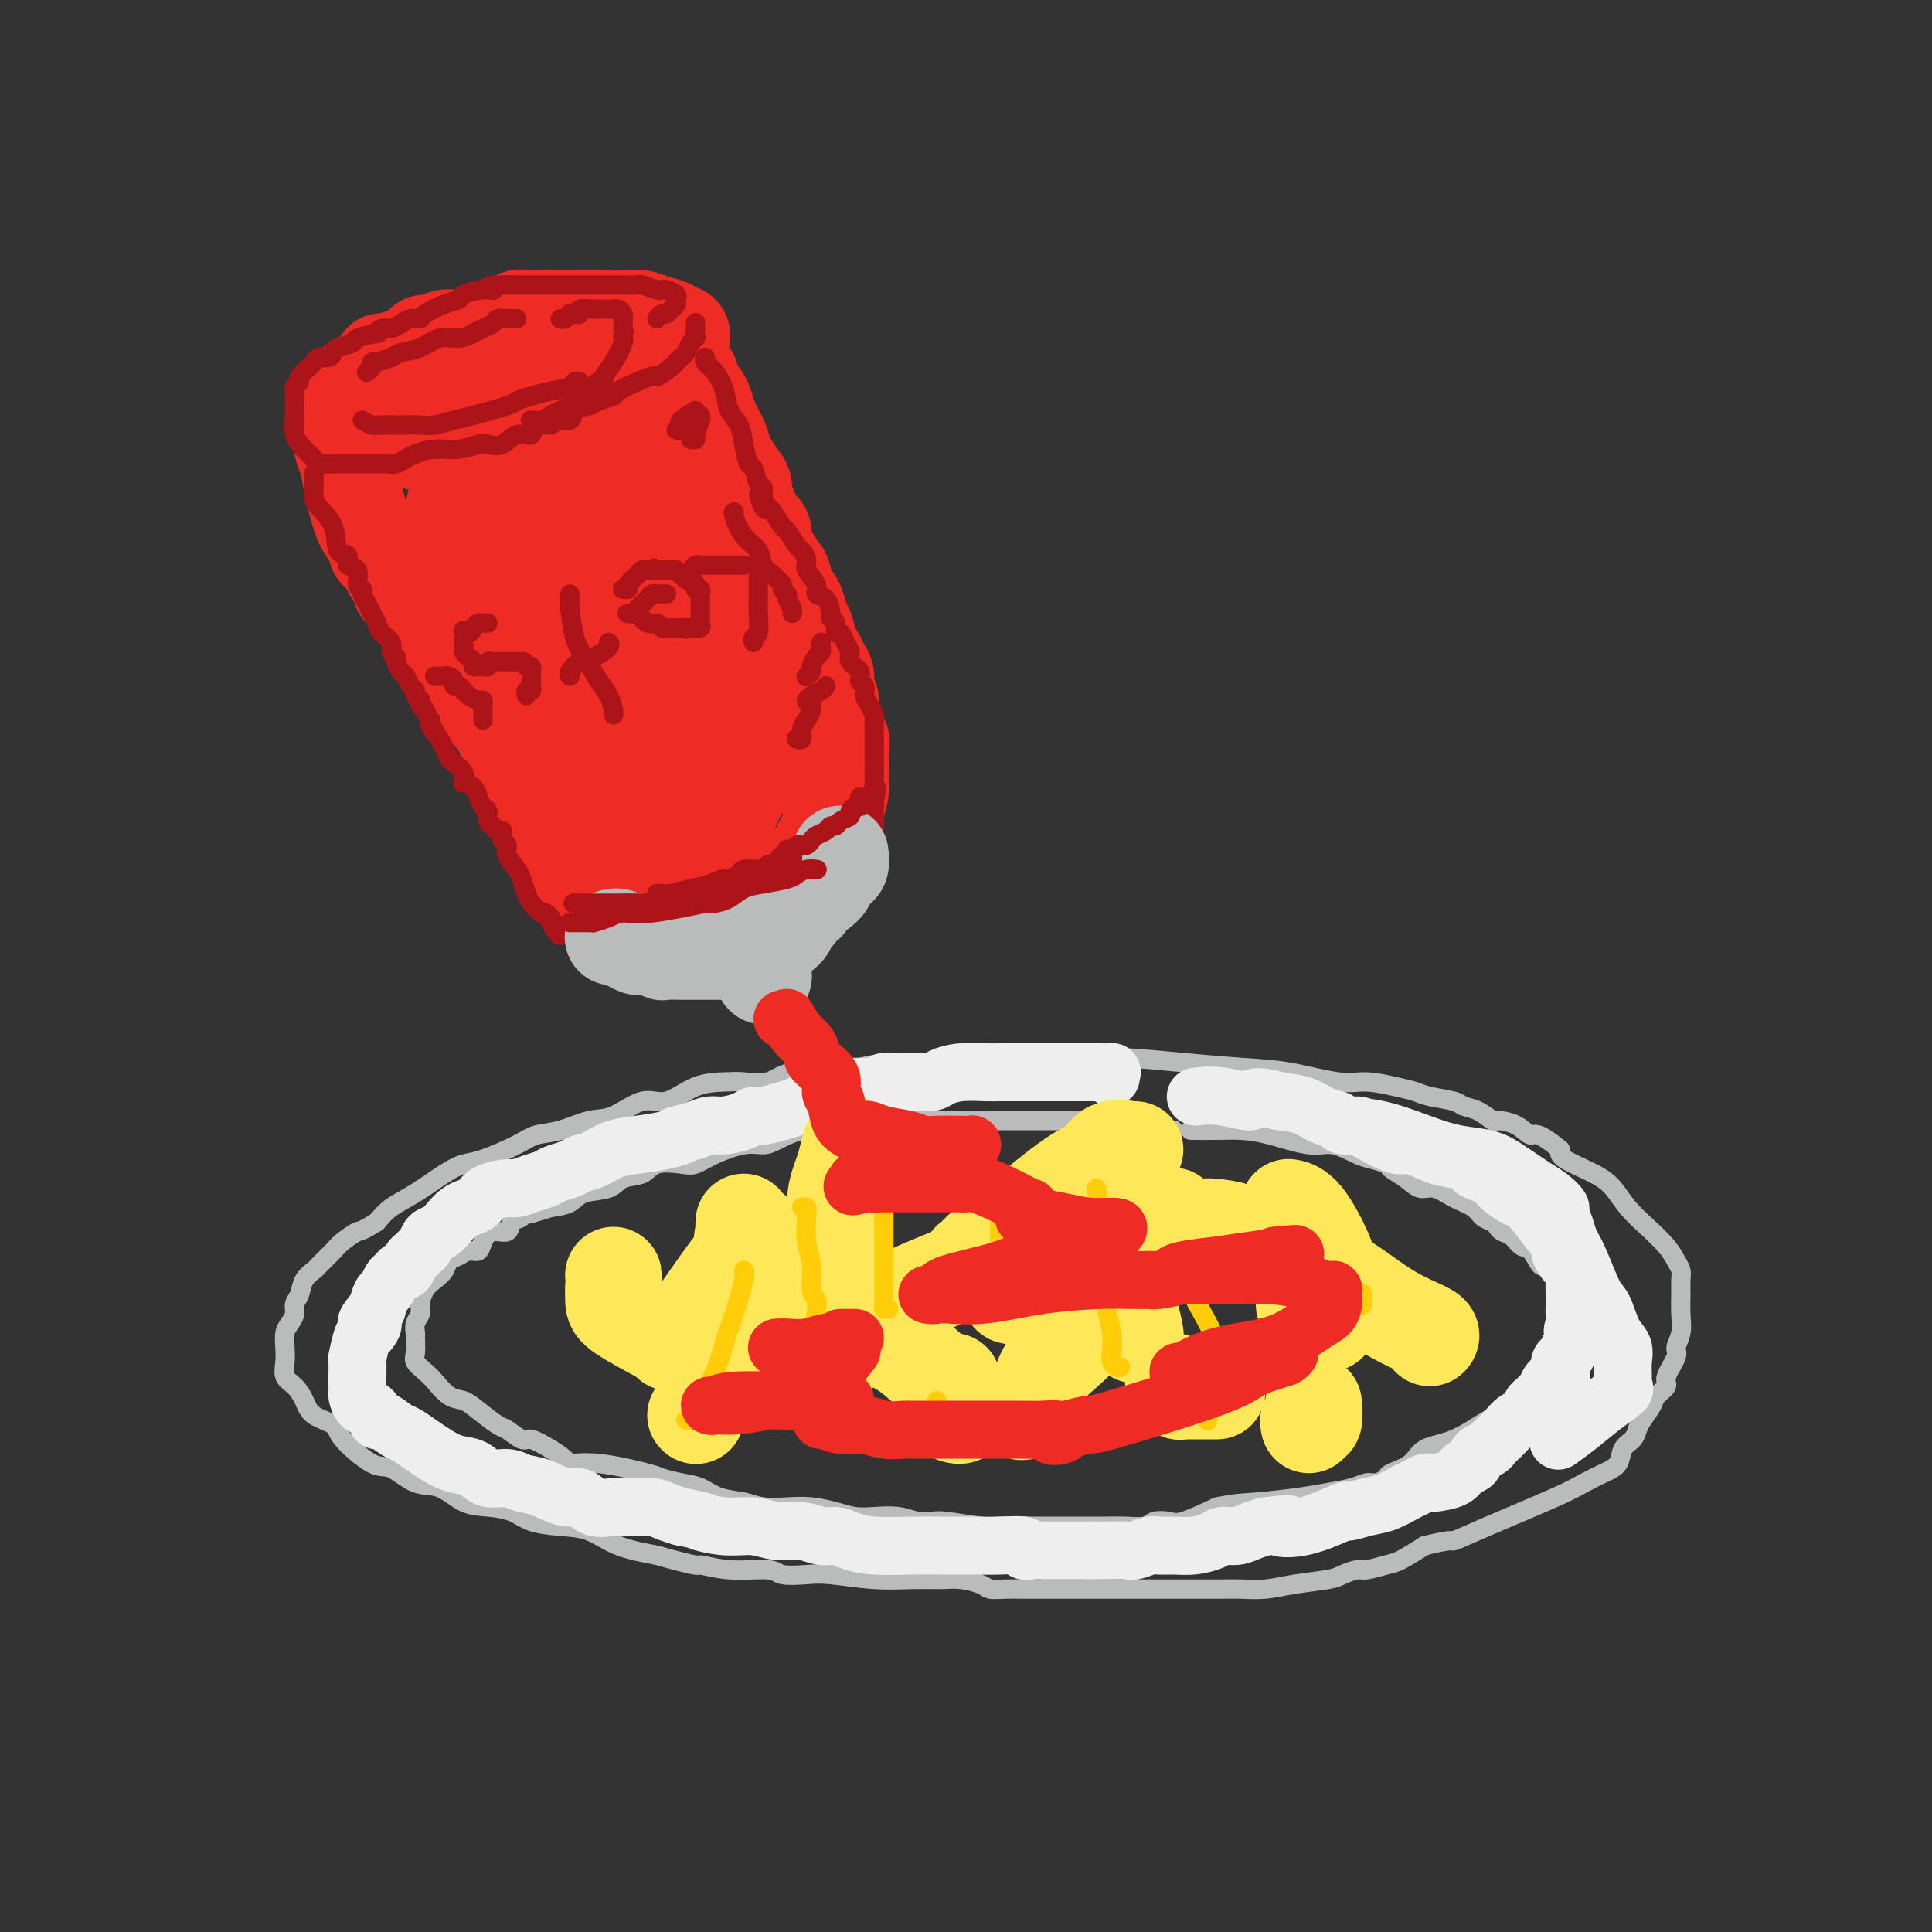 <svg viewBox='0 0 400 400' version='1.1' xmlns='http://www.w3.org/2000/svg' xmlns:xlink='http://www.w3.org/1999/xlink'><rect x="0" y="0" width="400" height="400" fill="#333333" stroke="none"/><g fill='none' stroke='rgb(186,187,187)' stroke-width='4' stroke-linecap='round' stroke-linejoin='round'><path d='M216,220c-0.689,-0.000 -1.379,-0.000 -2,0c-0.621,0.000 -1.175,0.000 -2,0c-0.825,-0.000 -1.922,-0.000 -3,0c-1.078,0.000 -2.136,0.000 -3,0c-0.864,-0.000 -1.534,-0.001 -3,0c-1.466,0.001 -3.728,0.003 -5,0c-1.272,-0.003 -1.554,-0.011 -3,0c-1.446,0.011 -4.056,0.039 -6,0c-1.944,-0.039 -3.221,-0.147 -5,0c-1.779,0.147 -4.058,0.547 -6,1c-1.942,0.453 -3.546,0.958 -6,1c-2.454,0.042 -5.757,-0.381 -8,0c-2.243,0.381 -3.425,1.564 -5,2c-1.575,0.436 -3.542,0.124 -5,0c-1.458,-0.124 -2.406,-0.061 -4,0c-1.594,0.061 -3.835,0.120 -6,1c-2.165,0.880 -4.255,2.583 -6,3c-1.745,0.417 -3.146,-0.450 -5,0c-1.854,0.450 -4.162,2.216 -6,3c-1.838,0.784 -3.205,0.585 -5,1c-1.795,0.415 -4.016,1.445 -6,2c-1.984,0.555 -3.729,0.636 -5,1c-1.271,0.364 -2.068,1.010 -4,2c-1.932,0.990 -5.000,2.323 -7,3c-2.000,0.677 -2.934,0.698 -4,1c-1.066,0.302 -2.265,0.885 -4,2c-1.735,1.115 -4.006,2.762 -6,4c-1.994,1.238 -3.713,2.068 -5,3c-1.287,0.932 -2.144,1.966 -3,3'/><path d='M78,253c-3.529,2.208 -3.350,1.729 -4,2c-0.650,0.271 -2.128,1.293 -3,2c-0.872,0.707 -1.136,1.099 -2,2c-0.864,0.901 -2.326,2.310 -3,3c-0.674,0.690 -0.558,0.660 -1,1c-0.442,0.340 -1.442,1.050 -2,2c-0.558,0.950 -0.675,2.141 -1,3c-0.325,0.859 -0.858,1.388 -1,2c-0.142,0.612 0.106,1.307 0,2c-0.106,0.693 -0.566,1.383 -1,2c-0.434,0.617 -0.843,1.162 -1,2c-0.157,0.838 -0.064,1.971 0,3c0.064,1.029 0.098,1.956 0,3c-0.098,1.044 -0.327,2.205 0,3c0.327,0.795 1.210,1.225 2,2c0.790,0.775 1.485,1.897 2,3c0.515,1.103 0.849,2.187 2,3c1.151,0.813 3.118,1.353 4,2c0.882,0.647 0.678,1.400 2,3c1.322,1.600 4.169,4.047 6,5c1.831,0.953 2.645,0.413 4,1c1.355,0.587 3.251,2.303 5,3c1.749,0.697 3.351,0.375 5,1c1.649,0.625 3.346,2.195 5,3c1.654,0.805 3.267,0.844 5,1c1.733,0.156 3.587,0.430 5,1c1.413,0.570 2.384,1.437 4,2c1.616,0.563 3.876,0.821 6,1c2.124,0.179 4.110,0.279 6,1c1.890,0.721 3.683,2.063 6,3c2.317,0.937 5.159,1.468 8,2'/><path d='M136,322c9.531,2.709 8.359,1.980 9,2c0.641,0.020 3.094,0.789 6,1c2.906,0.211 6.266,-0.136 8,0c1.734,0.136 1.841,0.754 3,1c1.159,0.246 3.370,0.119 5,0c1.630,-0.119 2.679,-0.229 5,0c2.321,0.229 5.914,0.796 9,1c3.086,0.204 5.666,0.044 8,0c2.334,-0.044 4.423,0.027 6,0c1.577,-0.027 2.642,-0.151 4,0c1.358,0.151 3.007,0.576 4,1c0.993,0.424 1.328,0.846 2,1c0.672,0.154 1.681,0.041 3,0c1.319,-0.041 2.948,-0.011 4,0c1.052,0.011 1.527,0.003 3,0c1.473,-0.003 3.946,-0.001 6,0c2.054,0.001 3.691,0.000 6,0c2.309,-0.000 5.292,-0.000 8,0c2.708,0.000 5.143,0.001 7,0c1.857,-0.001 3.137,-0.003 5,0c1.863,0.003 4.309,0.012 6,0c1.691,-0.012 2.626,-0.044 4,0c1.374,0.044 3.187,0.166 5,0c1.813,-0.166 3.624,-0.618 6,-1c2.376,-0.382 5.315,-0.694 7,-1c1.685,-0.306 2.115,-0.605 3,-1c0.885,-0.395 2.223,-0.885 3,-1c0.777,-0.115 0.992,0.144 2,0c1.008,-0.144 2.810,-0.693 4,-1c1.190,-0.307 1.769,-0.374 3,-1c1.231,-0.626 3.116,-1.813 5,-3'/><path d='M295,320c6.245,-1.523 5.356,-0.831 6,-1c0.644,-0.169 2.821,-1.199 7,-3c4.179,-1.801 10.362,-4.373 14,-6c3.638,-1.627 4.733,-2.309 6,-3c1.267,-0.691 2.707,-1.393 4,-2c1.293,-0.607 2.439,-1.120 3,-2c0.561,-0.880 0.536,-2.126 1,-3c0.464,-0.874 1.418,-1.375 2,-2c0.582,-0.625 0.791,-1.375 1,-2c0.209,-0.625 0.418,-1.124 1,-2c0.582,-0.876 1.537,-2.129 2,-3c0.463,-0.871 0.435,-1.359 1,-2c0.565,-0.641 1.724,-1.434 2,-2c0.276,-0.566 -0.333,-0.905 0,-2c0.333,-1.095 1.606,-2.946 2,-4c0.394,-1.054 -0.090,-1.309 0,-2c0.090,-0.691 0.756,-1.817 1,-3c0.244,-1.183 0.066,-2.425 0,-4c-0.066,-1.575 -0.020,-3.485 0,-4c0.020,-0.515 0.015,0.365 0,0c-0.015,-0.365 -0.040,-1.977 0,-3c0.040,-1.023 0.145,-1.459 0,-2c-0.145,-0.541 -0.541,-1.187 -1,-2c-0.459,-0.813 -0.980,-1.792 -2,-3c-1.020,-1.208 -2.540,-2.645 -4,-4c-1.460,-1.355 -2.861,-2.628 -4,-4c-1.139,-1.372 -2.017,-2.842 -3,-4c-0.983,-1.158 -2.072,-2.004 -4,-3c-1.928,-0.996 -4.694,-2.142 -6,-3c-1.306,-0.858 -1.153,-1.429 -1,-2'/><path d='M323,238c-4.953,-4.135 -5.336,-2.971 -6,-3c-0.664,-0.029 -1.610,-1.251 -3,-2c-1.390,-0.749 -3.223,-1.027 -4,-1c-0.777,0.027 -0.498,0.358 -1,0c-0.502,-0.358 -1.786,-1.405 -3,-2c-1.214,-0.595 -2.360,-0.736 -3,-1c-0.640,-0.264 -0.775,-0.649 -2,-1c-1.225,-0.351 -3.540,-0.667 -5,-1c-1.460,-0.333 -2.064,-0.685 -3,-1c-0.936,-0.315 -2.205,-0.595 -4,-1c-1.795,-0.405 -4.116,-0.934 -6,-1c-1.884,-0.066 -3.330,0.332 -6,0c-2.670,-0.332 -6.562,-1.396 -10,-2c-3.438,-0.604 -6.421,-0.750 -10,-1c-3.579,-0.250 -7.753,-0.603 -12,-1c-4.247,-0.397 -8.566,-0.838 -12,-1c-3.434,-0.162 -5.981,-0.046 -7,0c-1.019,0.046 -0.509,0.023 0,0'/><path d='M243,234c-0.908,-0.033 -1.815,-0.065 -3,0c-1.185,0.065 -2.647,0.228 -4,0c-1.353,-0.228 -2.598,-0.846 -4,-1c-1.402,-0.154 -2.961,0.155 -4,0c-1.039,-0.155 -1.559,-0.774 -2,-1c-0.441,-0.226 -0.805,-0.061 -1,0c-0.195,0.061 -0.223,0.016 -1,0c-0.777,-0.016 -2.303,-0.004 -3,0c-0.697,0.004 -0.566,0.001 -2,0c-1.434,-0.001 -4.433,-0.001 -7,0c-2.567,0.001 -4.702,0.004 -7,0c-2.298,-0.004 -4.760,-0.016 -7,0c-2.240,0.016 -4.259,0.061 -6,0c-1.741,-0.061 -3.206,-0.228 -5,0c-1.794,0.228 -3.919,0.852 -6,1c-2.081,0.148 -4.118,-0.181 -6,0c-1.882,0.181 -3.611,0.870 -5,1c-1.389,0.130 -2.440,-0.299 -4,0c-1.560,0.299 -3.629,1.327 -5,2c-1.371,0.673 -2.045,0.990 -3,1c-0.955,0.010 -2.192,-0.286 -4,0c-1.808,0.286 -4.187,1.156 -6,2c-1.813,0.844 -3.059,1.664 -4,2c-0.941,0.336 -1.576,0.188 -3,0c-1.424,-0.188 -3.638,-0.416 -5,0c-1.362,0.416 -1.872,1.477 -3,2c-1.128,0.523 -2.874,0.507 -4,1c-1.126,0.493 -1.632,1.493 -3,2c-1.368,0.507 -3.599,0.521 -5,1c-1.401,0.479 -1.972,1.423 -3,2c-1.028,0.577 -2.514,0.789 -4,1'/><path d='M114,250c-8.113,2.506 -2.396,0.770 -1,0c1.396,-0.770 -1.530,-0.576 -3,0c-1.470,0.576 -1.483,1.533 -2,2c-0.517,0.467 -1.538,0.445 -2,1c-0.462,0.555 -0.364,1.689 -1,2c-0.636,0.311 -2.004,-0.201 -3,0c-0.996,0.201 -1.619,1.114 -2,2c-0.381,0.886 -0.521,1.746 -1,2c-0.479,0.254 -1.297,-0.097 -2,0c-0.703,0.097 -1.291,0.644 -2,1c-0.709,0.356 -1.539,0.522 -2,1c-0.461,0.478 -0.553,1.269 -1,2c-0.447,0.731 -1.248,1.403 -2,2c-0.752,0.597 -1.455,1.120 -2,2c-0.545,0.880 -0.931,2.118 -1,3c-0.069,0.882 0.178,1.409 0,2c-0.178,0.591 -0.781,1.246 -1,2c-0.219,0.754 -0.052,1.606 0,2c0.052,0.394 -0.009,0.331 0,1c0.009,0.669 0.088,2.071 0,3c-0.088,0.929 -0.344,1.386 0,2c0.344,0.614 1.287,1.384 2,2c0.713,0.616 1.196,1.076 2,2c0.804,0.924 1.929,2.312 3,3c1.071,0.688 2.087,0.676 3,1c0.913,0.324 1.724,0.986 3,2c1.276,1.014 3.019,2.382 4,3c0.981,0.618 1.201,0.485 2,1c0.799,0.515 2.177,1.677 3,2c0.823,0.323 1.092,-0.193 2,0c0.908,0.193 2.454,1.097 4,2'/><path d='M114,300c3.944,2.410 3.303,2.936 4,3c0.697,0.064 2.731,-0.335 6,0c3.269,0.335 7.773,1.403 10,2c2.227,0.597 2.178,0.723 3,1c0.822,0.277 2.515,0.705 4,1c1.485,0.295 2.763,0.458 4,1c1.237,0.542 2.433,1.465 4,2c1.567,0.535 3.503,0.682 5,1c1.497,0.318 2.553,0.807 4,1c1.447,0.193 3.285,0.090 5,0c1.715,-0.090 3.309,-0.169 5,0c1.691,0.169 3.481,0.585 5,1c1.519,0.415 2.767,0.829 4,1c1.233,0.171 2.451,0.097 4,0c1.549,-0.097 3.430,-0.218 5,0c1.570,0.218 2.829,0.776 4,1c1.171,0.224 2.254,0.112 3,0c0.746,-0.112 1.155,-0.226 3,0c1.845,0.226 5.126,0.793 7,1c1.874,0.207 2.342,0.055 4,0c1.658,-0.055 4.507,-0.014 7,0c2.493,0.014 4.631,0.000 7,0c2.369,-0.000 4.970,0.013 7,0c2.030,-0.013 3.488,-0.054 5,0c1.512,0.054 3.076,0.202 4,0c0.924,-0.202 1.206,-0.755 2,-1c0.794,-0.245 2.098,-0.181 3,0c0.902,0.181 1.400,0.480 3,0c1.600,-0.480 4.300,-1.740 7,-3'/><path d='M252,312c3.665,-0.798 5.328,-0.792 8,-1c2.672,-0.208 6.354,-0.629 9,-1c2.646,-0.371 4.258,-0.691 6,-1c1.742,-0.309 3.616,-0.607 5,-1c1.384,-0.393 2.279,-0.881 3,-1c0.721,-0.119 1.268,0.130 2,0c0.732,-0.130 1.649,-0.638 2,-1c0.351,-0.362 0.136,-0.578 1,-1c0.864,-0.422 2.809,-1.048 4,-2c1.191,-0.952 1.630,-2.228 3,-3c1.370,-0.772 3.673,-1.039 6,-2c2.327,-0.961 4.679,-2.615 7,-4c2.321,-1.385 4.610,-2.499 6,-3c1.390,-0.501 1.879,-0.388 3,-1c1.121,-0.612 2.873,-1.947 4,-3c1.127,-1.053 1.630,-1.822 2,-2c0.370,-0.178 0.607,0.236 1,0c0.393,-0.236 0.943,-1.123 1,-2c0.057,-0.877 -0.377,-1.744 0,-2c0.377,-0.256 1.565,0.100 2,0c0.435,-0.100 0.117,-0.655 0,-1c-0.117,-0.345 -0.031,-0.480 0,-1c0.031,-0.520 0.009,-1.424 0,-2c-0.009,-0.576 -0.004,-0.823 0,-1c0.004,-0.177 0.008,-0.283 0,-1c-0.008,-0.717 -0.029,-2.044 0,-3c0.029,-0.956 0.107,-1.541 0,-2c-0.107,-0.459 -0.400,-0.793 -1,-1c-0.600,-0.207 -1.508,-0.286 -2,-1c-0.492,-0.714 -0.569,-2.061 -1,-3c-0.431,-0.939 -1.215,-1.469 -2,-2'/><path d='M321,263c-1.286,-1.445 -1.500,-0.558 -2,-1c-0.500,-0.442 -1.286,-2.212 -2,-3c-0.714,-0.788 -1.356,-0.592 -2,-1c-0.644,-0.408 -1.289,-1.418 -2,-2c-0.711,-0.582 -1.487,-0.736 -2,-1c-0.513,-0.264 -0.762,-0.636 -1,-1c-0.238,-0.364 -0.465,-0.718 -1,-1c-0.535,-0.282 -1.378,-0.491 -2,-1c-0.622,-0.509 -1.022,-1.319 -2,-2c-0.978,-0.681 -2.532,-1.233 -4,-2c-1.468,-0.767 -2.850,-1.749 -4,-2c-1.150,-0.251 -2.069,0.231 -3,0c-0.931,-0.231 -1.875,-1.174 -3,-2c-1.125,-0.826 -2.433,-1.536 -3,-2c-0.567,-0.464 -0.395,-0.683 -1,-1c-0.605,-0.317 -1.987,-0.733 -3,-1c-1.013,-0.267 -1.656,-0.387 -3,-1c-1.344,-0.613 -3.390,-1.719 -5,-2c-1.610,-0.281 -2.786,0.265 -5,0c-2.214,-0.265 -5.466,-1.339 -8,-2c-2.534,-0.661 -4.349,-0.909 -6,-1c-1.651,-0.091 -3.137,-0.024 -5,0c-1.863,0.024 -4.104,0.007 -5,0c-0.896,-0.007 -0.448,-0.003 0,0'/></g>
<g fill='none' stroke='rgb(238,238,238)' stroke-width='12' stroke-linecap='round' stroke-linejoin='round'><path d='M230,223c-0.057,-0.423 -0.115,-0.845 0,-1c0.115,-0.155 0.402,-0.041 0,0c-0.402,0.041 -1.495,0.011 -2,0c-0.505,-0.011 -0.423,-0.003 -1,0c-0.577,0.003 -1.813,0.001 -2,0c-0.187,-0.001 0.674,-0.000 0,0c-0.674,0.000 -2.884,0.000 -4,0c-1.116,-0.000 -1.140,0.000 -2,0c-0.860,-0.000 -2.557,-0.001 -4,0c-1.443,0.001 -2.631,0.003 -4,0c-1.369,-0.003 -2.918,-0.011 -4,0c-1.082,0.011 -1.695,0.041 -3,0c-1.305,-0.041 -3.300,-0.154 -5,0c-1.700,0.154 -3.103,0.576 -4,1c-0.897,0.424 -1.288,0.849 -2,1c-0.712,0.151 -1.746,0.026 -3,0c-1.254,-0.026 -2.730,0.047 -4,0c-1.270,-0.047 -2.334,-0.215 -3,0c-0.666,0.215 -0.933,0.813 -2,1c-1.067,0.187 -2.932,-0.038 -4,0c-1.068,0.038 -1.337,0.339 -2,1c-0.663,0.661 -1.718,1.684 -3,2c-1.282,0.316 -2.791,-0.074 -4,0c-1.209,0.074 -2.118,0.611 -3,1c-0.882,0.389 -1.738,0.630 -3,1c-1.262,0.370 -2.932,0.869 -4,1c-1.068,0.131 -1.535,-0.106 -2,0c-0.465,0.106 -0.929,0.554 -2,1c-1.071,0.446 -2.750,0.889 -4,1c-1.250,0.111 -2.071,-0.111 -3,0c-0.929,0.111 -1.964,0.556 -3,1'/><path d='M144,234c-6.610,1.727 -3.636,1.044 -3,1c0.636,-0.044 -1.065,0.552 -3,1c-1.935,0.448 -4.103,0.750 -6,1c-1.897,0.250 -3.523,0.448 -5,1c-1.477,0.552 -2.804,1.457 -4,2c-1.196,0.543 -2.263,0.723 -3,1c-0.737,0.277 -1.146,0.653 -2,1c-0.854,0.347 -2.152,0.667 -3,1c-0.848,0.333 -1.246,0.680 -2,1c-0.754,0.320 -1.864,0.614 -3,1c-1.136,0.386 -2.296,0.863 -3,1c-0.704,0.137 -0.951,-0.066 -2,0c-1.049,0.066 -2.900,0.402 -4,1c-1.100,0.598 -1.449,1.460 -2,2c-0.551,0.540 -1.303,0.760 -2,1c-0.697,0.240 -1.338,0.502 -2,1c-0.662,0.498 -1.343,1.233 -2,2c-0.657,0.767 -1.289,1.568 -2,2c-0.711,0.432 -1.500,0.496 -2,1c-0.500,0.504 -0.711,1.449 -1,2c-0.289,0.551 -0.655,0.707 -1,1c-0.345,0.293 -0.670,0.723 -1,1c-0.330,0.277 -0.666,0.402 -1,1c-0.334,0.598 -0.667,1.670 -1,2c-0.333,0.330 -0.667,-0.082 -1,0c-0.333,0.082 -0.667,0.657 -1,1c-0.333,0.343 -0.667,0.453 -1,1c-0.333,0.547 -0.667,1.532 -1,2c-0.333,0.468 -0.667,0.419 -1,1c-0.333,0.581 -0.667,1.790 -1,3'/><path d='M78,271c-3.736,4.270 -1.575,2.945 -1,3c0.575,0.055 -0.434,1.490 -1,2c-0.566,0.510 -0.688,0.096 -1,1c-0.312,0.904 -0.816,3.125 -1,4c-0.184,0.875 -0.050,0.404 0,1c0.050,0.596 0.015,2.258 0,3c-0.015,0.742 -0.012,0.565 0,1c0.012,0.435 0.031,1.484 0,2c-0.031,0.516 -0.112,0.501 0,1c0.112,0.499 0.418,1.514 1,2c0.582,0.486 1.439,0.444 2,1c0.561,0.556 0.825,1.710 1,2c0.175,0.290 0.262,-0.285 1,0c0.738,0.285 2.129,1.428 3,2c0.871,0.572 1.223,0.572 2,1c0.777,0.428 1.978,1.285 3,2c1.022,0.715 1.866,1.287 3,2c1.134,0.713 2.557,1.568 4,2c1.443,0.432 2.905,0.443 4,1c1.095,0.557 1.823,1.660 3,2c1.177,0.340 2.804,-0.083 4,0c1.196,0.083 1.961,0.671 3,1c1.039,0.329 2.353,0.400 4,1c1.647,0.600 3.626,1.730 5,2c1.374,0.270 2.142,-0.321 3,0c0.858,0.321 1.804,1.553 3,2c1.196,0.447 2.641,0.109 4,0c1.359,-0.109 2.632,0.012 4,0c1.368,-0.012 2.830,-0.157 4,0c1.170,0.157 2.049,0.616 3,1c0.951,0.384 1.976,0.692 3,1'/><path d='M141,314c6.871,1.399 4.049,0.896 4,1c-0.049,0.104 2.675,0.817 5,1c2.325,0.183 4.250,-0.162 6,0c1.750,0.162 3.324,0.831 5,1c1.676,0.169 3.452,-0.161 5,0c1.548,0.161 2.866,0.814 4,1c1.134,0.186 2.083,-0.094 3,0c0.917,0.094 1.802,0.561 3,1c1.198,0.439 2.709,0.850 5,1c2.291,0.150 5.361,0.039 8,0c2.639,-0.039 4.845,-0.007 7,0c2.155,0.007 4.258,-0.012 6,0c1.742,0.012 3.124,0.056 5,0c1.876,-0.056 4.247,-0.211 5,0c0.753,0.211 -0.113,0.789 0,1c0.113,0.211 1.204,0.057 2,0c0.796,-0.057 1.295,-0.015 2,0c0.705,0.015 1.616,0.005 3,0c1.384,-0.005 3.242,-0.005 5,0c1.758,0.005 3.415,0.016 5,0c1.585,-0.016 3.098,-0.057 4,0c0.902,0.057 1.192,0.212 2,0c0.808,-0.212 2.136,-0.792 3,-1c0.864,-0.208 1.266,-0.046 2,0c0.734,0.046 1.799,-0.025 3,0c1.201,0.025 2.537,0.147 4,0c1.463,-0.147 3.052,-0.564 4,-1c0.948,-0.436 1.254,-0.890 2,-1c0.746,-0.110 1.932,0.124 3,0c1.068,-0.124 2.020,-0.607 3,-1c0.980,-0.393 1.990,-0.697 3,-1'/><path d='M262,316c7.622,-0.823 3.676,-0.382 3,0c-0.676,0.382 1.918,0.703 5,0c3.082,-0.703 6.654,-2.430 8,-3c1.346,-0.570 0.468,0.016 1,0c0.532,-0.016 2.475,-0.635 4,-1c1.525,-0.365 2.633,-0.476 4,-1c1.367,-0.524 2.993,-1.460 4,-2c1.007,-0.540 1.394,-0.682 2,-1c0.606,-0.318 1.432,-0.810 2,-1c0.568,-0.190 0.877,-0.077 1,0c0.123,0.077 0.059,0.119 1,0c0.941,-0.119 2.886,-0.399 4,-1c1.114,-0.601 1.398,-1.523 2,-2c0.602,-0.477 1.522,-0.508 2,-1c0.478,-0.492 0.512,-1.444 1,-2c0.488,-0.556 1.429,-0.716 2,-1c0.571,-0.284 0.773,-0.691 1,-1c0.227,-0.309 0.481,-0.520 1,-1c0.519,-0.480 1.305,-1.228 2,-2c0.695,-0.772 1.299,-1.569 2,-2c0.701,-0.431 1.497,-0.496 2,-1c0.503,-0.504 0.711,-1.448 1,-2c0.289,-0.552 0.659,-0.711 1,-1c0.341,-0.289 0.652,-0.706 1,-1c0.348,-0.294 0.734,-0.464 1,-1c0.266,-0.536 0.414,-1.438 1,-2c0.586,-0.562 1.610,-0.783 2,-1c0.390,-0.217 0.146,-0.429 0,-1c-0.146,-0.571 -0.193,-1.500 0,-2c0.193,-0.500 0.627,-0.571 1,-1c0.373,-0.429 0.687,-1.214 1,-2'/><path d='M325,279c3.939,-4.765 1.788,-3.179 1,-3c-0.788,0.179 -0.211,-1.049 0,-2c0.211,-0.951 0.056,-1.623 0,-2c-0.056,-0.377 -0.014,-0.458 0,-1c0.014,-0.542 0.001,-1.546 0,-2c-0.001,-0.454 0.011,-0.359 0,-1c-0.011,-0.641 -0.046,-2.020 0,-3c0.046,-0.980 0.171,-1.562 0,-2c-0.171,-0.438 -0.638,-0.733 -1,-1c-0.362,-0.267 -0.617,-0.505 -1,-1c-0.383,-0.495 -0.892,-1.245 -1,-2c-0.108,-0.755 0.186,-1.514 0,-2c-0.186,-0.486 -0.851,-0.697 -2,-2c-1.149,-1.303 -2.782,-3.697 -4,-5c-1.218,-1.303 -2.019,-1.515 -3,-2c-0.981,-0.485 -2.140,-1.243 -3,-2c-0.860,-0.757 -1.420,-1.513 -2,-2c-0.580,-0.487 -1.181,-0.707 -2,-1c-0.819,-0.293 -1.855,-0.661 -2,-1c-0.145,-0.339 0.600,-0.648 0,-1c-0.600,-0.352 -2.546,-0.746 -4,-1c-1.454,-0.254 -2.415,-0.370 -4,-1c-1.585,-0.630 -3.795,-1.776 -5,-2c-1.205,-0.224 -1.407,0.473 -3,0c-1.593,-0.473 -4.579,-2.115 -6,-3c-1.421,-0.885 -1.278,-1.014 -2,-1c-0.722,0.014 -2.310,0.172 -3,0c-0.690,-0.172 -0.484,-0.675 -1,-1c-0.516,-0.325 -1.754,-0.472 -3,-1c-1.246,-0.528 -2.499,-1.437 -4,-2c-1.501,-0.563 -3.251,-0.782 -5,-1'/><path d='M265,228c-6.644,-1.796 -5.255,-0.285 -6,0c-0.745,0.285 -3.624,-0.654 -6,-1c-2.376,-0.346 -4.250,-0.099 -5,0c-0.750,0.099 -0.375,0.049 0,0'/><path d='M277,232c0.280,0.385 0.560,0.771 2,1c1.440,0.229 4.041,0.302 7,1c2.959,0.698 6.276,2.021 9,3c2.724,0.979 4.854,1.613 7,2c2.146,0.387 4.307,0.526 6,1c1.693,0.474 2.916,1.283 4,2c1.084,0.717 2.027,1.342 3,2c0.973,0.658 1.977,1.348 3,2c1.023,0.652 2.066,1.266 3,2c0.934,0.734 1.758,1.589 2,2c0.242,0.411 -0.097,0.380 0,1c0.097,0.620 0.631,1.892 1,3c0.369,1.108 0.574,2.050 1,3c0.426,0.950 1.074,1.906 2,4c0.926,2.094 2.129,5.326 3,7c0.871,1.674 1.411,1.789 2,3c0.589,1.211 1.229,3.519 2,5c0.771,1.481 1.674,2.136 2,3c0.326,0.864 0.076,1.938 0,3c-0.076,1.062 0.021,2.111 0,3c-0.021,0.889 -0.160,1.619 0,2c0.160,0.381 0.620,0.414 0,1c-0.620,0.586 -2.321,1.724 -4,3c-1.679,1.276 -3.337,2.690 -5,4c-1.663,1.310 -3.332,2.517 -4,3c-0.668,0.483 -0.334,0.241 0,0'/></g>
<g fill='none' stroke='rgb(254,232,89)' stroke-width='20' stroke-linecap='round' stroke-linejoin='round'><path d='M154,253c-0.029,0.406 -0.058,0.811 0,1c0.058,0.189 0.203,0.160 0,1c-0.203,0.840 -0.755,2.547 0,4c0.755,1.453 2.817,2.652 5,4c2.183,1.348 4.487,2.844 8,5c3.513,2.156 8.234,4.970 12,7c3.766,2.030 6.576,3.276 9,5c2.424,1.724 4.460,3.926 6,5c1.540,1.074 2.583,1.021 3,1c0.417,-0.021 0.209,-0.011 0,0'/><path d='M170,286c0.047,-0.500 0.094,-1.000 0,-1c-0.094,0.000 -0.330,0.502 0,0c0.330,-0.502 1.225,-2.006 2,-3c0.775,-0.994 1.429,-1.479 3,-3c1.571,-1.521 4.060,-4.078 6,-6c1.940,-1.922 3.330,-3.210 7,-5c3.670,-1.790 9.620,-4.083 12,-5c2.380,-0.917 1.190,-0.459 0,0'/><path d='M225,250c0.040,-0.020 0.079,-0.039 0,1c-0.079,1.039 -0.277,3.137 0,5c0.277,1.863 1.031,3.491 2,5c0.969,1.509 2.155,2.899 3,4c0.845,1.101 1.350,1.914 2,3c0.650,1.086 1.444,2.446 2,4c0.556,1.554 0.873,3.301 1,4c0.127,0.699 0.063,0.349 0,0'/><path d='M209,267c-0.062,0.351 -0.124,0.703 0,1c0.124,0.297 0.434,0.541 1,0c0.566,-0.541 1.389,-1.865 3,-3c1.611,-1.135 4.009,-2.080 6,-3c1.991,-0.920 3.575,-1.814 6,-3c2.425,-1.186 5.691,-2.666 9,-4c3.309,-1.334 6.660,-2.524 8,-3c1.340,-0.476 0.670,-0.238 0,0'/><path d='M250,254c-0.077,-0.050 -0.154,-0.099 1,0c1.154,0.099 3.539,0.348 5,1c1.461,0.652 1.996,1.708 5,3c3.004,1.292 8.475,2.819 13,5c4.525,2.181 8.102,5.015 11,7c2.898,1.985 5.117,3.120 7,4c1.883,0.880 3.430,1.506 4,2c0.570,0.494 0.163,0.855 0,1c-0.163,0.145 -0.081,0.072 0,0'/><path d='M275,274c-0.000,-0.146 -0.001,-0.293 0,-1c0.001,-0.707 0.002,-1.976 0,-3c-0.002,-1.024 -0.008,-1.805 0,-3c0.008,-1.195 0.030,-2.804 0,-4c-0.030,-1.196 -0.111,-1.980 -1,-4c-0.889,-2.020 -2.585,-5.274 -4,-7c-1.415,-1.726 -2.547,-1.922 -3,-2c-0.453,-0.078 -0.226,-0.039 0,0'/><path d='M235,238c-0.041,0.083 -0.082,0.166 -1,0c-0.918,-0.166 -2.713,-0.580 -4,0c-1.287,0.580 -2.065,2.154 -3,3c-0.935,0.846 -2.025,0.962 -5,3c-2.975,2.038 -7.834,5.996 -10,8c-2.166,2.004 -1.638,2.054 -3,3c-1.362,0.946 -4.612,2.790 -6,4c-1.388,1.210 -0.912,1.787 -1,2c-0.088,0.213 -0.739,0.061 -1,0c-0.261,-0.061 -0.130,-0.030 0,0'/><path d='M176,237c-0.342,1.444 -0.684,2.888 -1,4c-0.316,1.112 -0.607,1.893 -1,3c-0.393,1.107 -0.890,2.539 -1,4c-0.110,1.461 0.167,2.952 0,5c-0.167,2.048 -0.777,4.652 -1,6c-0.223,1.348 -0.060,1.440 0,2c0.060,0.560 0.017,1.589 0,2c-0.017,0.411 -0.009,0.206 0,0'/><path d='M156,255c-0.626,1.406 -1.252,2.811 -2,4c-0.748,1.189 -1.619,2.161 -3,4c-1.381,1.839 -3.270,4.545 -5,7c-1.730,2.455 -3.299,4.658 -4,6c-0.701,1.342 -0.535,1.823 -1,2c-0.465,0.177 -1.561,0.051 -2,0c-0.439,-0.051 -0.219,-0.025 0,0'/><path d='M127,264c0.005,0.029 0.010,0.057 0,1c-0.010,0.943 -0.033,2.799 0,4c0.033,1.201 0.124,1.746 2,3c1.876,1.254 5.536,3.215 7,4c1.464,0.785 0.732,0.392 0,0'/><path d='M195,291c0.475,-0.083 0.951,-0.166 1,0c0.049,0.166 -0.327,0.581 0,1c0.327,0.419 1.357,0.844 2,1c0.643,0.156 0.898,0.045 1,0c0.102,-0.045 0.051,-0.022 0,0'/><path d='M211,292c0.327,0.261 0.655,0.521 1,0c0.345,-0.521 0.709,-1.825 1,-2c0.291,-0.175 0.509,0.779 1,0c0.491,-0.779 1.256,-3.292 2,-5c0.744,-1.708 1.467,-2.613 3,-4c1.533,-1.387 3.874,-3.258 5,-5c1.126,-1.742 1.036,-3.355 1,-4c-0.036,-0.645 -0.018,-0.323 0,0'/><path d='M243,286c0.024,0.453 0.048,0.906 0,1c-0.048,0.094 -0.168,-0.171 0,0c0.168,0.171 0.625,0.778 1,1c0.375,0.222 0.667,0.060 1,0c0.333,-0.060 0.706,-0.016 1,0c0.294,0.016 0.510,0.004 1,0c0.490,-0.004 1.255,-0.001 2,0c0.745,0.001 1.470,0.000 2,0c0.530,-0.000 0.866,-0.000 1,0c0.134,0.000 0.067,0.000 0,0'/><path d='M271,295c-0.113,-0.512 -0.226,-1.024 0,-1c0.226,0.024 0.792,0.583 1,0c0.208,-0.583 0.060,-2.310 0,-3c-0.060,-0.690 -0.030,-0.345 0,0'/><path d='M270,270c0.000,-0.310 0.000,-0.619 0,-1c0.000,-0.381 0.000,-0.833 0,-1c0.000,-0.167 0.000,-0.048 0,0c0.000,0.048 0.000,0.024 0,0'/><path d='M231,257c0.000,0.417 0.000,0.833 0,1c0.000,0.167 0.000,0.083 0,0'/><path d='M158,280c0.000,0.422 0.000,0.844 0,1c0.000,0.156 0.000,0.044 0,0c0.000,-0.044 0.000,-0.022 0,0'/><path d='M144,293c0.000,0.000 0.100,0.100 0.1,0.1'/></g>
<g fill='none' stroke='rgb(255,205,10)' stroke-width='4' stroke-linecap='round' stroke-linejoin='round'><path d='M142,294c0.418,0.023 0.835,0.046 1,0c0.165,-0.046 0.076,-0.163 1,-2c0.924,-1.837 2.860,-5.396 4,-8c1.140,-2.604 1.482,-4.253 2,-6c0.518,-1.747 1.211,-3.592 2,-6c0.789,-2.408 1.674,-5.379 2,-7c0.326,-1.621 0.093,-1.892 0,-2c-0.093,-0.108 -0.047,-0.054 0,0'/><path d='M166,250c0.414,-0.106 0.828,-0.211 1,0c0.172,0.211 0.102,0.739 0,2c-0.102,1.261 -0.237,3.256 0,5c0.237,1.744 0.845,3.239 1,5c0.155,1.761 -0.144,3.789 0,5c0.144,1.211 0.729,1.606 1,2c0.271,0.394 0.227,0.786 0,3c-0.227,2.214 -0.638,6.250 0,8c0.638,1.750 2.325,1.214 3,1c0.675,-0.214 0.337,-0.107 0,0'/><path d='M183,250c0.000,-0.255 0.000,-0.510 0,2c-0.000,2.510 -0.001,7.787 0,11c0.001,3.213 0.004,4.364 0,5c-0.004,0.636 -0.015,0.759 0,1c0.015,0.241 0.056,0.601 0,1c-0.056,0.399 -0.207,0.838 0,1c0.207,0.162 0.774,0.046 1,0c0.226,-0.046 0.113,-0.023 0,0'/><path d='M207,250c-0.001,1.332 -0.001,2.665 0,4c0.001,1.335 0.004,2.673 0,4c-0.004,1.327 -0.013,2.642 0,4c0.013,1.358 0.049,2.757 0,4c-0.049,1.243 -0.181,2.329 0,3c0.181,0.671 0.676,0.926 1,1c0.324,0.074 0.479,-0.032 1,0c0.521,0.032 1.410,0.201 2,0c0.590,-0.201 0.883,-0.772 1,-1c0.117,-0.228 0.059,-0.114 0,0'/><path d='M227,246c0.093,0.682 0.185,1.363 0,4c-0.185,2.637 -0.648,7.228 0,12c0.648,4.772 2.409,9.723 3,13c0.591,3.277 0.014,4.878 0,6c-0.014,1.122 0.535,1.764 1,2c0.465,0.236 0.847,0.068 1,0c0.153,-0.068 0.076,-0.034 0,0'/><path d='M194,290c-0.310,0.536 -0.619,1.071 -1,2c-0.381,0.929 -0.833,2.250 -1,3c-0.167,0.750 -0.048,0.929 0,1c0.048,0.071 0.024,0.036 0,0'/><path d='M193,296c0.259,-0.062 0.519,-0.125 1,0c0.481,0.125 1.184,0.436 2,0c0.816,-0.436 1.746,-1.619 3,-2c1.254,-0.381 2.834,0.042 5,0c2.166,-0.042 4.920,-0.547 7,-1c2.080,-0.453 3.485,-0.853 5,-1c1.515,-0.147 3.139,-0.039 4,0c0.861,0.039 0.960,0.011 1,0c0.040,-0.011 0.020,-0.006 0,0'/><path d='M250,294c0.000,0.188 0.000,0.375 0,0c0.000,-0.375 -0.000,-1.313 0,-2c0.000,-0.687 0.000,-1.122 0,-2c-0.000,-0.878 -0.000,-2.198 0,-4c0.000,-1.802 0.000,-4.086 0,-5c0.000,-0.914 0.000,-0.457 0,0'/><path d='M250,260c0.000,0.279 0.000,0.558 0,1c0.000,0.442 -0.000,1.046 0,2c0.000,0.954 0.000,2.257 0,3c-0.000,0.743 -0.000,0.927 0,1c0.000,0.073 0.000,0.037 0,0'/><path d='M246,264c0.462,0.701 0.925,1.402 1,2c0.075,0.598 -0.236,1.092 0,2c0.236,0.908 1.020,2.229 2,4c0.980,1.771 2.158,3.991 3,6c0.842,2.009 1.349,3.807 2,5c0.651,1.193 1.444,1.783 2,2c0.556,0.217 0.873,0.062 1,0c0.127,-0.062 0.063,-0.031 0,0'/><path d='M263,262c0.390,-0.041 0.779,-0.081 1,0c0.221,0.081 0.272,0.285 1,1c0.728,0.715 2.131,1.943 3,3c0.869,1.057 1.203,1.943 2,3c0.797,1.057 2.056,2.283 3,3c0.944,0.717 1.573,0.924 2,1c0.427,0.076 0.654,0.020 1,0c0.346,-0.020 0.813,-0.006 1,0c0.187,0.006 0.093,0.003 0,0'/><path d='M282,268c0.000,-0.222 0.000,-0.444 0,0c0.000,0.444 0.000,1.556 0,2c0.000,0.444 0.000,0.222 0,0'/></g>
<g fill='none' stroke='rgb(238,43,36)' stroke-width='20' stroke-linecap='round' stroke-linejoin='round'><path d='M95,70c-0.242,0.031 -0.484,0.063 -1,0c-0.516,-0.063 -1.307,-0.219 -2,0c-0.693,0.219 -1.287,0.814 -2,1c-0.713,0.186 -1.546,-0.037 -2,0c-0.454,0.037 -0.528,0.333 -1,1c-0.472,0.667 -1.341,1.703 -2,2c-0.659,0.297 -1.108,-0.147 -2,0c-0.892,0.147 -2.225,0.885 -3,1c-0.775,0.115 -0.990,-0.391 -1,0c-0.010,0.391 0.185,1.681 0,2c-0.185,0.319 -0.751,-0.332 -1,0c-0.249,0.332 -0.182,1.648 -1,2c-0.818,0.352 -2.520,-0.260 -3,0c-0.480,0.260 0.264,1.393 0,2c-0.264,0.607 -1.534,0.687 -2,1c-0.466,0.313 -0.126,0.857 0,1c0.126,0.143 0.039,-0.117 0,0c-0.039,0.117 -0.031,0.609 0,1c0.031,0.391 0.083,0.681 0,1c-0.083,0.319 -0.301,0.666 0,1c0.301,0.334 1.123,0.653 2,1c0.877,0.347 1.811,0.720 3,1c1.189,0.280 2.632,0.467 4,1c1.368,0.533 2.660,1.411 4,2c1.340,0.589 2.727,0.890 4,1c1.273,0.110 2.431,0.029 3,0c0.569,-0.029 0.550,-0.008 1,0c0.450,0.008 1.368,0.002 2,0c0.632,-0.002 0.978,-0.001 2,0c1.022,0.001 2.721,0.000 4,0c1.279,-0.000 2.140,-0.000 3,0'/><path d='M104,92c2.578,-0.405 1.524,-1.417 2,-2c0.476,-0.583 2.481,-0.737 4,-1c1.519,-0.263 2.553,-0.635 4,-1c1.447,-0.365 3.307,-0.723 4,-1c0.693,-0.277 0.219,-0.473 1,-1c0.781,-0.527 2.815,-1.384 4,-2c1.185,-0.616 1.520,-0.990 2,-1c0.480,-0.010 1.106,0.344 2,0c0.894,-0.344 2.055,-1.386 3,-2c0.945,-0.614 1.672,-0.799 2,-1c0.328,-0.201 0.256,-0.417 1,-1c0.744,-0.583 2.303,-1.533 3,-2c0.697,-0.467 0.530,-0.450 1,-1c0.470,-0.550 1.576,-1.667 2,-2c0.424,-0.333 0.166,0.118 0,0c-0.166,-0.118 -0.242,-0.806 0,-1c0.242,-0.194 0.800,0.107 1,0c0.200,-0.107 0.040,-0.621 0,-1c-0.040,-0.379 0.038,-0.623 0,-1c-0.038,-0.377 -0.194,-0.889 0,-1c0.194,-0.111 0.737,0.178 1,0c0.263,-0.178 0.246,-0.822 0,-1c-0.246,-0.178 -0.719,0.110 -1,0c-0.281,-0.110 -0.368,-0.618 -1,-1c-0.632,-0.382 -1.809,-0.639 -3,-1c-1.191,-0.361 -2.398,-0.828 -3,-1c-0.602,-0.172 -0.601,-0.049 -1,0c-0.399,0.049 -1.200,0.025 -2,0'/><path d='M130,66c-1.453,-0.309 -0.584,-0.083 -1,0c-0.416,0.083 -2.117,0.022 -4,0c-1.883,-0.022 -3.946,-0.005 -5,0c-1.054,0.005 -1.097,-0.001 -2,0c-0.903,0.001 -2.666,0.008 -4,0c-1.334,-0.008 -2.239,-0.030 -3,0c-0.761,0.030 -1.379,0.111 -2,0c-0.621,-0.111 -1.244,-0.415 -2,0c-0.756,0.415 -1.645,1.547 -2,2c-0.355,0.453 -0.178,0.226 0,0'/><path d='M86,77c-0.012,0.309 -0.024,0.618 0,1c0.024,0.382 0.084,0.836 0,1c-0.084,0.164 -0.311,0.038 0,0c0.311,-0.038 1.161,0.010 1,0c-0.161,-0.010 -1.332,-0.080 1,0c2.332,0.080 8.166,0.309 12,0c3.834,-0.309 5.667,-1.155 8,-2c2.333,-0.845 5.167,-1.689 7,-2c1.833,-0.311 2.667,-0.089 3,0c0.333,0.089 0.167,0.044 0,0'/><path d='M71,89c-0.007,0.209 -0.014,0.419 0,1c0.014,0.581 0.048,1.535 0,2c-0.048,0.465 -0.178,0.442 0,1c0.178,0.558 0.665,1.697 1,3c0.335,1.303 0.520,2.769 1,5c0.480,2.231 1.256,5.228 2,7c0.744,1.772 1.456,2.320 2,3c0.544,0.680 0.920,1.492 1,2c0.080,0.508 -0.137,0.713 0,1c0.137,0.287 0.628,0.654 1,1c0.372,0.346 0.626,0.669 1,1c0.374,0.331 0.869,0.670 1,1c0.131,0.330 -0.102,0.650 0,1c0.102,0.350 0.539,0.729 1,1c0.461,0.271 0.944,0.433 1,1c0.056,0.567 -0.316,1.539 0,2c0.316,0.461 1.321,0.412 2,1c0.679,0.588 1.032,1.814 2,3c0.968,1.186 2.550,2.331 3,3c0.450,0.669 -0.231,0.862 0,1c0.231,0.138 1.373,0.222 2,1c0.627,0.778 0.740,2.252 1,3c0.260,0.748 0.669,0.770 1,1c0.331,0.230 0.585,0.667 1,1c0.415,0.333 0.991,0.561 1,1c0.009,0.439 -0.547,1.090 0,2c0.547,0.910 2.198,2.079 3,3c0.802,0.921 0.754,1.594 1,2c0.246,0.406 0.784,0.545 1,1c0.216,0.455 0.108,1.228 0,2'/><path d='M101,147c4.245,5.459 3.357,2.605 3,2c-0.357,-0.605 -0.184,1.038 0,2c0.184,0.962 0.378,1.244 1,2c0.622,0.756 1.672,1.986 2,3c0.328,1.014 -0.066,1.812 0,2c0.066,0.188 0.592,-0.234 1,0c0.408,0.234 0.698,1.124 1,2c0.302,0.876 0.616,1.740 1,2c0.384,0.260 0.839,-0.082 1,0c0.161,0.082 0.028,0.588 0,1c-0.028,0.412 0.048,0.731 0,1c-0.048,0.269 -0.219,0.487 0,1c0.219,0.513 0.830,1.321 1,2c0.170,0.679 -0.100,1.228 0,2c0.100,0.772 0.569,1.765 1,2c0.431,0.235 0.823,-0.289 1,0c0.177,0.289 0.138,1.390 0,2c-0.138,0.610 -0.374,0.731 0,1c0.374,0.269 1.357,0.688 2,1c0.643,0.312 0.945,0.517 1,1c0.055,0.483 -0.136,1.242 0,2c0.136,0.758 0.600,1.513 1,2c0.400,0.487 0.737,0.705 1,1c0.263,0.295 0.452,0.667 1,1c0.548,0.333 1.455,0.628 2,1c0.545,0.372 0.727,0.821 1,1c0.273,0.179 0.636,0.090 1,0'/><path d='M124,184c1.667,1.499 0.835,0.247 1,0c0.165,-0.247 1.328,0.512 2,1c0.672,0.488 0.851,0.705 1,1c0.149,0.295 0.266,0.667 1,1c0.734,0.333 2.085,0.625 3,1c0.915,0.375 1.395,0.833 2,1c0.605,0.167 1.334,0.045 2,0c0.666,-0.045 1.270,-0.012 2,0c0.730,0.012 1.588,0.003 2,0c0.412,-0.003 0.380,-0.001 1,0c0.620,0.001 1.893,0.000 3,0c1.107,-0.000 2.050,-0.000 3,0c0.950,0.000 1.909,0.000 3,0c1.091,-0.000 2.316,-0.000 3,0c0.684,0.000 0.828,0.001 1,0c0.172,-0.001 0.372,-0.004 1,0c0.628,0.004 1.685,0.016 2,0c0.315,-0.016 -0.113,-0.060 0,0c0.113,0.060 0.765,0.224 1,0c0.235,-0.224 0.051,-0.835 0,-1c-0.051,-0.165 0.029,0.114 0,0c-0.029,-0.114 -0.167,-0.623 0,-1c0.167,-0.377 0.640,-0.622 1,-1c0.360,-0.378 0.607,-0.889 1,-1c0.393,-0.111 0.931,0.177 1,0c0.069,-0.177 -0.332,-0.821 0,-1c0.332,-0.179 1.397,0.106 2,0c0.603,-0.106 0.744,-0.602 1,-1c0.256,-0.398 0.628,-0.699 1,-1'/><path d='M165,182c1.481,-1.244 1.184,-0.854 1,-1c-0.184,-0.146 -0.256,-0.827 0,-1c0.256,-0.173 0.838,0.161 1,0c0.162,-0.161 -0.096,-0.817 0,-1c0.096,-0.183 0.547,0.106 1,0c0.453,-0.106 0.909,-0.606 1,-1c0.091,-0.394 -0.182,-0.683 0,-1c0.182,-0.317 0.819,-0.662 1,-1c0.181,-0.338 -0.095,-0.668 0,-1c0.095,-0.332 0.562,-0.665 1,-1c0.438,-0.335 0.849,-0.671 1,-1c0.151,-0.329 0.043,-0.649 0,-1c-0.043,-0.351 -0.022,-0.731 0,-1c0.022,-0.269 0.044,-0.427 0,-1c-0.044,-0.573 -0.156,-1.561 0,-2c0.156,-0.439 0.578,-0.329 1,-1c0.422,-0.671 0.845,-2.125 1,-3c0.155,-0.875 0.044,-1.172 0,-2c-0.044,-0.828 -0.020,-2.185 0,-3c0.020,-0.815 0.034,-1.086 0,-2c-0.034,-0.914 -0.118,-2.470 0,-3c0.118,-0.530 0.439,-0.033 0,-1c-0.439,-0.967 -1.637,-3.399 -2,-5c-0.363,-1.601 0.110,-2.370 0,-3c-0.110,-0.630 -0.803,-1.122 -1,-2c-0.197,-0.878 0.102,-2.144 0,-3c-0.102,-0.856 -0.605,-1.304 -1,-2c-0.395,-0.696 -0.683,-1.640 -1,-2c-0.317,-0.360 -0.662,-0.135 -1,-1c-0.338,-0.865 -0.668,-2.818 -1,-4c-0.332,-1.182 -0.666,-1.591 -1,-2'/><path d='M166,129c-1.642,-6.261 -1.748,-4.415 -2,-4c-0.252,0.415 -0.650,-0.601 -1,-2c-0.350,-1.399 -0.652,-3.180 -1,-4c-0.348,-0.820 -0.741,-0.680 -1,-1c-0.259,-0.320 -0.384,-1.102 -1,-2c-0.616,-0.898 -1.724,-1.912 -2,-3c-0.276,-1.088 0.280,-2.249 0,-3c-0.280,-0.751 -1.398,-1.092 -2,-2c-0.602,-0.908 -0.690,-2.383 -1,-3c-0.310,-0.617 -0.843,-0.377 -1,-1c-0.157,-0.623 0.061,-2.108 0,-3c-0.061,-0.892 -0.401,-1.190 -1,-2c-0.599,-0.810 -1.456,-2.132 -2,-3c-0.544,-0.868 -0.774,-1.281 -1,-2c-0.226,-0.719 -0.446,-1.744 -1,-3c-0.554,-1.256 -1.440,-2.742 -2,-4c-0.560,-1.258 -0.794,-2.288 -1,-3c-0.206,-0.712 -0.385,-1.105 -1,-2c-0.615,-0.895 -1.668,-2.292 -2,-3c-0.332,-0.708 0.055,-0.726 0,-1c-0.055,-0.274 -0.553,-0.805 -1,-1c-0.447,-0.195 -0.842,-0.056 -1,0c-0.158,0.056 -0.079,0.028 0,0'/><path d='M128,87c0.020,0.075 0.040,0.151 0,1c-0.040,0.849 -0.138,2.472 0,4c0.138,1.528 0.514,2.962 1,5c0.486,2.038 1.082,4.680 2,7c0.918,2.320 2.158,4.319 3,7c0.842,2.681 1.285,6.046 2,9c0.715,2.954 1.702,5.497 3,8c1.298,2.503 2.907,4.965 4,8c1.093,3.035 1.670,6.644 2,9c0.330,2.356 0.414,3.461 1,5c0.586,1.539 1.673,3.513 2,5c0.327,1.487 -0.105,2.489 0,3c0.105,0.511 0.746,0.533 1,1c0.254,0.467 0.121,1.381 0,2c-0.121,0.619 -0.229,0.943 0,1c0.229,0.057 0.794,-0.153 1,0c0.206,0.153 0.053,0.668 0,1c-0.053,0.332 -0.005,0.481 0,1c0.005,0.519 -0.032,1.408 0,2c0.032,0.592 0.134,0.886 0,1c-0.134,0.114 -0.503,0.047 -1,0c-0.497,-0.047 -1.121,-0.076 -1,0c0.121,0.076 0.988,0.255 0,-2c-0.988,-2.255 -3.832,-6.945 -6,-11c-2.168,-4.055 -3.660,-7.475 -6,-11c-2.340,-3.525 -5.529,-7.156 -9,-11c-3.471,-3.844 -7.223,-7.900 -10,-11c-2.777,-3.100 -4.579,-5.243 -6,-7c-1.421,-1.757 -2.459,-3.127 -4,-5c-1.541,-1.873 -3.583,-4.249 -5,-6c-1.417,-1.751 -2.208,-2.875 -3,-4'/><path d='M99,99c-5.920,-6.995 -2.220,-2.483 -1,-1c1.220,1.483 -0.040,-0.062 -1,0c-0.960,0.062 -1.618,1.732 -2,3c-0.382,1.268 -0.486,2.135 -1,4c-0.514,1.865 -1.439,4.727 -2,8c-0.561,3.273 -0.759,6.956 0,10c0.759,3.044 2.473,5.450 4,8c1.527,2.550 2.865,5.245 5,8c2.135,2.755 5.068,5.571 7,8c1.932,2.429 2.864,4.469 4,6c1.136,1.531 2.475,2.551 4,4c1.525,1.449 3.235,3.327 4,5c0.765,1.673 0.586,3.141 1,4c0.414,0.859 1.421,1.108 2,2c0.579,0.892 0.730,2.425 1,3c0.270,0.575 0.660,0.191 1,0c0.340,-0.191 0.629,-0.190 1,0c0.371,0.190 0.823,0.570 1,0c0.177,-0.570 0.078,-2.088 0,-3c-0.078,-0.912 -0.134,-1.217 0,-3c0.134,-1.783 0.459,-5.045 0,-10c-0.459,-4.955 -1.700,-11.603 -3,-16c-1.300,-4.397 -2.657,-6.542 -4,-9c-1.343,-2.458 -2.671,-5.229 -4,-8'/><path d='M116,122c-2.067,-4.249 -3.235,-6.372 -4,-8c-0.765,-1.628 -1.126,-2.763 -2,-5c-0.874,-2.237 -2.259,-5.577 -3,-7c-0.741,-1.423 -0.838,-0.929 -1,-1c-0.162,-0.071 -0.389,-0.707 0,-1c0.389,-0.293 1.393,-0.244 2,0c0.607,0.244 0.815,0.685 1,1c0.185,0.315 0.347,0.506 1,1c0.653,0.494 1.797,1.290 3,4c1.203,2.710 2.465,7.334 4,11c1.535,3.666 3.343,6.374 5,10c1.657,3.626 3.164,8.169 5,12c1.836,3.831 4.001,6.949 6,10c1.999,3.051 3.831,6.034 6,9c2.169,2.966 4.673,5.913 6,8c1.327,2.087 1.476,3.314 2,4c0.524,0.686 1.422,0.833 2,1c0.578,0.167 0.835,0.355 1,0c0.165,-0.355 0.237,-1.253 1,-3c0.763,-1.747 2.218,-4.344 3,-7c0.782,-2.656 0.893,-5.370 1,-7c0.107,-1.630 0.212,-2.174 0,-6c-0.212,-3.826 -0.742,-10.934 -1,-14c-0.258,-3.066 -0.246,-2.089 -1,-4c-0.754,-1.911 -2.274,-6.708 -4,-10c-1.726,-3.292 -3.657,-5.079 -5,-7c-1.343,-1.921 -2.098,-3.978 -3,-6c-0.902,-2.022 -1.951,-4.011 -3,-6'/><path d='M138,101c-2.726,-5.983 -1.540,-4.439 -1,-2c0.540,2.439 0.434,5.773 1,9c0.566,3.227 1.803,6.348 3,10c1.197,3.652 2.353,7.836 4,11c1.647,3.164 3.786,5.308 5,8c1.214,2.692 1.502,5.932 2,8c0.498,2.068 1.207,2.962 2,4c0.793,1.038 1.669,2.218 2,3c0.331,0.782 0.115,1.164 0,2c-0.115,0.836 -0.129,2.125 0,3c0.129,0.875 0.401,1.337 0,2c-0.401,0.663 -1.477,1.526 -2,2c-0.523,0.474 -0.494,0.557 -1,1c-0.506,0.443 -1.547,1.245 -2,2c-0.453,0.755 -0.316,1.463 -1,2c-0.684,0.537 -2.187,0.902 -3,1c-0.813,0.098 -0.936,-0.072 -1,0c-0.064,0.072 -0.070,0.386 0,1c0.070,0.614 0.216,1.527 0,2c-0.216,0.473 -0.793,0.505 -1,1c-0.207,0.495 -0.045,1.452 0,2c0.045,0.548 -0.026,0.686 0,1c0.026,0.314 0.150,0.804 0,1c-0.150,0.196 -0.575,0.098 -1,0'/><path d='M144,175c-2.132,3.681 -1.461,1.383 -2,1c-0.539,-0.383 -2.288,1.148 -4,2c-1.712,0.852 -3.387,1.026 -4,1c-0.613,-0.026 -0.164,-0.253 0,-1c0.164,-0.747 0.044,-2.015 0,-4c-0.044,-1.985 -0.012,-4.687 0,-7c0.012,-2.313 0.003,-4.238 0,-6c-0.003,-1.762 -0.001,-3.361 0,-4c0.001,-0.639 0.000,-0.320 0,0'/><path d='M110,113c0.001,-0.115 0.002,-0.231 0,1c-0.002,1.231 -0.009,3.808 0,6c0.009,2.192 0.032,4.000 0,6c-0.032,2.000 -0.118,4.193 0,6c0.118,1.807 0.442,3.227 1,5c0.558,1.773 1.351,3.898 2,6c0.649,2.102 1.153,4.182 2,6c0.847,1.818 2.036,3.374 3,5c0.964,1.626 1.704,3.322 2,4c0.296,0.678 0.148,0.339 0,0'/></g>
<g fill='none' stroke='rgb(173,20,25)' stroke-width='4' stroke-linecap='round' stroke-linejoin='round'><path d='M136,66c0.331,-0.447 0.663,-0.893 1,-1c0.337,-0.107 0.681,0.126 1,0c0.319,-0.126 0.615,-0.612 1,-1c0.385,-0.388 0.860,-0.679 1,-1c0.140,-0.321 -0.054,-0.674 0,-1c0.054,-0.326 0.357,-0.627 0,-1c-0.357,-0.373 -1.375,-0.818 -2,-1c-0.625,-0.182 -0.858,-0.101 -1,0c-0.142,0.101 -0.195,0.223 -1,0c-0.805,-0.223 -2.364,-0.792 -3,-1c-0.636,-0.208 -0.348,-0.056 -1,0c-0.652,0.056 -2.243,0.015 -3,0c-0.757,-0.015 -0.681,-0.004 -1,0c-0.319,0.004 -1.035,0.001 -2,0c-0.965,-0.001 -2.181,-0.000 -3,0c-0.819,0.000 -1.240,0.000 -2,0c-0.760,-0.000 -1.857,-0.000 -3,0c-1.143,0.000 -2.331,0.000 -3,0c-0.669,-0.000 -0.820,-0.000 -1,0c-0.180,0.000 -0.388,0.000 -1,0c-0.612,-0.000 -1.626,-0.000 -2,0c-0.374,0.000 -0.107,0.000 -1,0c-0.893,-0.000 -2.947,-0.000 -5,0'/><path d='M105,59c-6.036,-0.070 -3.625,0.754 -3,1c0.625,0.246 -0.537,-0.085 -2,0c-1.463,0.085 -3.228,0.587 -4,1c-0.772,0.413 -0.553,0.737 -1,1c-0.447,0.263 -1.562,0.466 -3,1c-1.438,0.534 -3.200,1.401 -4,2c-0.800,0.599 -0.637,0.930 -1,1c-0.363,0.070 -1.251,-0.121 -2,0c-0.749,0.121 -1.360,0.553 -2,1c-0.640,0.447 -1.311,0.907 -2,1c-0.689,0.093 -1.397,-0.182 -2,0c-0.603,0.182 -1.100,0.822 -1,1c0.100,0.178 0.798,-0.107 0,0c-0.798,0.107 -3.091,0.607 -4,1c-0.909,0.393 -0.432,0.679 -1,1c-0.568,0.321 -2.180,0.678 -3,1c-0.820,0.322 -0.848,0.610 -1,1c-0.152,0.390 -0.427,0.882 -1,1c-0.573,0.118 -1.445,-0.137 -2,0c-0.555,0.137 -0.794,0.667 -1,1c-0.206,0.333 -0.381,0.470 -1,1c-0.619,0.530 -1.683,1.452 -2,2c-0.317,0.548 0.111,0.723 0,1c-0.111,0.277 -0.762,0.655 -1,1c-0.238,0.345 -0.064,0.656 0,1c0.064,0.344 0.017,0.722 0,1c-0.017,0.278 -0.005,0.456 0,1c0.005,0.544 0.001,1.454 0,2c-0.001,0.546 -0.000,0.727 0,1c0.000,0.273 0.000,0.636 0,1'/><path d='M61,87c-0.595,2.003 -0.082,1.010 0,1c0.082,-0.010 -0.266,0.964 0,2c0.266,1.036 1.146,2.134 2,3c0.854,0.866 1.683,1.500 2,2c0.317,0.500 0.123,0.866 1,1c0.877,0.134 2.826,0.036 4,0c1.174,-0.036 1.574,-0.009 2,0c0.426,0.009 0.877,-0.001 2,0c1.123,0.001 2.918,0.012 4,0c1.082,-0.012 1.450,-0.046 2,0c0.550,0.046 1.283,0.171 2,0c0.717,-0.171 1.417,-0.638 2,-1c0.583,-0.362 1.047,-0.619 2,-1c0.953,-0.381 2.394,-0.884 4,-1c1.606,-0.116 3.377,0.157 5,0c1.623,-0.157 3.097,-0.744 4,-1c0.903,-0.256 1.234,-0.182 2,0c0.766,0.182 1.968,0.470 3,0c1.032,-0.470 1.895,-1.699 3,-2c1.105,-0.301 2.451,0.328 3,0c0.549,-0.328 0.302,-1.611 1,-2c0.698,-0.389 2.341,0.117 3,0c0.659,-0.117 0.335,-0.857 1,-1c0.665,-0.143 2.319,0.312 3,0c0.681,-0.312 0.390,-1.392 1,-2c0.610,-0.608 2.122,-0.743 3,-1c0.878,-0.257 1.122,-0.636 2,-1c0.878,-0.364 2.390,-0.713 3,-1c0.610,-0.287 0.317,-0.510 1,-1c0.683,-0.490 2.341,-1.245 4,-2'/><path d='M132,79c4.140,-1.819 3.491,-0.868 4,-1c0.509,-0.132 2.178,-1.349 3,-2c0.822,-0.651 0.798,-0.738 1,-1c0.202,-0.262 0.628,-0.699 1,-1c0.372,-0.301 0.688,-0.466 1,-1c0.312,-0.534 0.620,-1.436 1,-2c0.380,-0.564 0.834,-0.790 1,-1c0.166,-0.210 0.045,-0.403 0,-1c-0.045,-0.597 -0.013,-1.599 0,-2c0.013,-0.401 0.006,-0.200 0,0'/><path d='M65,98c-0.002,0.246 -0.004,0.493 0,1c0.004,0.507 0.013,1.275 0,2c-0.013,0.725 -0.048,1.408 0,2c0.048,0.592 0.179,1.094 1,2c0.821,0.906 2.333,2.216 3,4c0.667,1.784 0.489,4.044 1,5c0.511,0.956 1.710,0.609 2,1c0.290,0.391 -0.330,1.518 0,2c0.330,0.482 1.608,0.317 2,1c0.392,0.683 -0.102,2.213 0,3c0.102,0.787 0.801,0.830 1,1c0.199,0.170 -0.103,0.468 0,1c0.103,0.532 0.610,1.297 1,2c0.390,0.703 0.664,1.344 1,2c0.336,0.656 0.735,1.328 1,2c0.265,0.672 0.396,1.345 1,2c0.604,0.655 1.681,1.293 2,2c0.319,0.707 -0.122,1.484 0,2c0.122,0.516 0.806,0.772 1,1c0.194,0.228 -0.102,0.428 0,1c0.102,0.572 0.601,1.515 1,2c0.399,0.485 0.699,0.512 1,1c0.301,0.488 0.603,1.436 1,2c0.397,0.564 0.890,0.742 1,1c0.110,0.258 -0.164,0.594 0,1c0.164,0.406 0.766,0.882 1,1c0.234,0.118 0.102,-0.122 0,0c-0.102,0.122 -0.172,0.606 0,1c0.172,0.394 0.586,0.697 1,1'/><path d='M88,147c3.676,8.102 1.365,3.858 1,3c-0.365,-0.858 1.216,1.670 2,3c0.784,1.330 0.771,1.460 1,2c0.229,0.540 0.701,1.489 1,2c0.299,0.511 0.427,0.584 1,1c0.573,0.416 1.593,1.175 2,2c0.407,0.825 0.203,1.717 0,2c-0.203,0.283 -0.404,-0.041 0,0c0.404,0.041 1.414,0.448 2,1c0.586,0.552 0.750,1.248 1,2c0.250,0.752 0.588,1.559 1,2c0.412,0.441 0.898,0.514 1,1c0.102,0.486 -0.179,1.383 0,2c0.179,0.617 0.819,0.953 1,1c0.181,0.047 -0.096,-0.194 0,0c0.096,0.194 0.566,0.825 1,1c0.434,0.175 0.832,-0.106 1,0c0.168,0.106 0.104,0.599 0,1c-0.104,0.401 -0.249,0.711 0,1c0.249,0.289 0.893,0.556 1,1c0.107,0.444 -0.323,1.063 0,2c0.323,0.937 1.400,2.192 2,3c0.600,0.808 0.724,1.168 1,2c0.276,0.832 0.704,2.134 1,3c0.296,0.866 0.461,1.294 1,2c0.539,0.706 1.453,1.690 2,2c0.547,0.310 0.728,-0.054 1,0c0.272,0.054 0.636,0.527 1,1'/><path d='M114,190c3.913,6.813 0.695,2.347 0,1c-0.695,-1.347 1.134,0.426 2,1c0.866,0.574 0.769,-0.050 1,0c0.231,0.050 0.792,0.773 1,1c0.208,0.227 0.065,-0.041 0,0c-0.065,0.041 -0.053,0.393 1,1c1.053,0.607 3.147,1.469 4,2c0.853,0.531 0.466,0.731 1,1c0.534,0.269 1.989,0.607 3,1c1.011,0.393 1.579,0.841 2,1c0.421,0.159 0.694,0.028 1,0c0.306,-0.028 0.644,0.048 1,0c0.356,-0.048 0.729,-0.219 1,0c0.271,0.219 0.439,0.829 1,1c0.561,0.171 1.516,-0.098 2,0c0.484,0.098 0.496,0.562 1,1c0.504,0.438 1.501,0.848 2,1c0.499,0.152 0.499,0.044 1,0c0.501,-0.044 1.504,-0.026 2,0c0.496,0.026 0.486,0.060 1,0c0.514,-0.060 1.553,-0.212 2,0c0.447,0.212 0.302,0.789 1,1c0.698,0.211 2.240,0.057 3,0c0.760,-0.057 0.737,-0.015 1,0c0.263,0.015 0.811,0.004 1,0c0.189,-0.004 0.020,-0.001 0,0c-0.020,0.001 0.108,0.000 1,0c0.892,-0.000 2.548,-0.000 3,0c0.452,0.000 -0.299,0.000 0,0c0.299,-0.000 1.650,-0.000 3,0'/><path d='M157,203c3.201,0.223 2.204,0.281 2,0c-0.204,-0.281 0.384,-0.903 1,-1c0.616,-0.097 1.261,0.329 2,0c0.739,-0.329 1.574,-1.413 2,-2c0.426,-0.587 0.443,-0.679 1,-1c0.557,-0.321 1.655,-0.873 2,-1c0.345,-0.127 -0.062,0.169 0,0c0.062,-0.169 0.594,-0.804 1,-1c0.406,-0.196 0.686,0.047 1,0c0.314,-0.047 0.662,-0.383 1,-1c0.338,-0.617 0.668,-1.514 1,-2c0.332,-0.486 0.667,-0.562 1,-1c0.333,-0.438 0.664,-1.239 1,-2c0.336,-0.761 0.677,-1.483 1,-2c0.323,-0.517 0.626,-0.829 1,-1c0.374,-0.171 0.817,-0.202 1,-1c0.183,-0.798 0.105,-2.364 0,-3c-0.105,-0.636 -0.238,-0.341 0,-1c0.238,-0.659 0.848,-2.270 1,-3c0.152,-0.730 -0.153,-0.577 0,-1c0.153,-0.423 0.763,-1.421 1,-2c0.237,-0.579 0.101,-0.737 0,-1c-0.101,-0.263 -0.167,-0.630 0,-1c0.167,-0.370 0.567,-0.741 1,-1c0.433,-0.259 0.901,-0.405 1,-1c0.099,-0.595 -0.170,-1.637 0,-2c0.170,-0.363 0.777,-0.046 1,0c0.223,0.046 0.060,-0.180 0,-1c-0.060,-0.820 -0.017,-2.234 0,-3c0.017,-0.766 0.009,-0.883 0,-1'/><path d='M181,166c0.773,-3.936 0.207,-3.276 0,-3c-0.207,0.276 -0.055,0.166 0,-1c0.055,-1.166 0.012,-3.390 0,-5c-0.012,-1.610 0.007,-2.605 0,-4c-0.007,-1.395 -0.039,-3.190 0,-4c0.039,-0.810 0.150,-0.636 0,-1c-0.150,-0.364 -0.560,-1.266 -1,-2c-0.440,-0.734 -0.910,-1.299 -1,-2c-0.090,-0.701 0.201,-1.539 0,-2c-0.201,-0.461 -0.894,-0.546 -1,-1c-0.106,-0.454 0.375,-1.279 0,-2c-0.375,-0.721 -1.607,-1.340 -2,-2c-0.393,-0.660 0.053,-1.360 0,-2c-0.053,-0.640 -0.607,-1.219 -1,-2c-0.393,-0.781 -0.627,-1.765 -1,-2c-0.373,-0.235 -0.886,0.280 -1,0c-0.114,-0.280 0.172,-1.356 0,-2c-0.172,-0.644 -0.800,-0.857 -1,-1c-0.200,-0.143 0.030,-0.216 0,-1c-0.030,-0.784 -0.319,-2.278 -1,-3c-0.681,-0.722 -1.755,-0.670 -2,-1c-0.245,-0.330 0.339,-1.042 0,-2c-0.339,-0.958 -1.600,-2.163 -2,-3c-0.400,-0.837 0.063,-1.307 0,-2c-0.063,-0.693 -0.650,-1.607 -1,-2c-0.350,-0.393 -0.461,-0.263 -1,-1c-0.539,-0.737 -1.505,-2.342 -2,-3c-0.495,-0.658 -0.518,-0.369 -1,-1c-0.482,-0.631 -1.423,-2.180 -2,-3c-0.577,-0.820 -0.788,-0.910 -1,-1'/><path d='M159,105c-3.162,-5.170 -1.568,-1.095 -1,0c0.568,1.095 0.111,-0.789 0,-2c-0.111,-1.211 0.125,-1.748 0,-2c-0.125,-0.252 -0.610,-0.220 -1,-1c-0.390,-0.780 -0.686,-2.371 -1,-3c-0.314,-0.629 -0.647,-0.295 -1,-1c-0.353,-0.705 -0.727,-2.447 -1,-4c-0.273,-1.553 -0.445,-2.916 -1,-4c-0.555,-1.084 -1.494,-1.888 -2,-3c-0.506,-1.112 -0.580,-2.533 -1,-4c-0.420,-1.467 -1.185,-2.981 -2,-4c-0.815,-1.019 -1.681,-1.544 -2,-2c-0.319,-0.456 -0.091,-0.845 0,-1c0.091,-0.155 0.046,-0.078 0,0'/></g>
<g fill='none' stroke='rgb(186,187,187)' stroke-width='20' stroke-linecap='round' stroke-linejoin='round'><path d='M127,194c-0.068,0.022 -0.135,0.044 0,0c0.135,-0.044 0.473,-0.156 1,0c0.527,0.156 1.241,0.578 2,1c0.759,0.422 1.561,0.844 2,1c0.439,0.156 0.513,0.046 1,0c0.487,-0.046 1.385,-0.026 2,0c0.615,0.026 0.946,0.060 1,0c0.054,-0.060 -0.170,-0.212 0,0c0.170,0.212 0.736,0.789 1,1c0.264,0.211 0.228,0.057 1,0c0.772,-0.057 2.353,-0.015 3,0c0.647,0.015 0.362,0.004 1,0c0.638,-0.004 2.200,-0.001 3,0c0.800,0.001 0.840,0.000 1,0c0.160,-0.000 0.442,-0.000 1,0c0.558,0.000 1.392,-0.000 2,0c0.608,0.000 0.989,0.000 1,0c0.011,-0.000 -0.348,-0.000 0,0c0.348,0.000 1.403,0.001 2,0c0.597,-0.001 0.737,-0.005 1,0c0.263,0.005 0.648,0.017 1,0c0.352,-0.017 0.671,-0.064 1,0c0.329,0.064 0.668,0.238 1,0c0.332,-0.238 0.656,-0.889 1,-1c0.344,-0.111 0.708,0.316 1,0c0.292,-0.316 0.512,-1.376 1,-2c0.488,-0.624 1.244,-0.812 2,-1'/><path d='M161,193c1.091,-0.571 0.818,0.002 1,0c0.182,-0.002 0.817,-0.578 1,-1c0.183,-0.422 -0.087,-0.690 0,-1c0.087,-0.310 0.530,-0.660 1,-1c0.470,-0.340 0.967,-0.668 1,-1c0.033,-0.332 -0.398,-0.667 0,-1c0.398,-0.333 1.626,-0.664 2,-1c0.374,-0.336 -0.106,-0.679 0,-1c0.106,-0.321 0.798,-0.621 1,-1c0.202,-0.379 -0.085,-0.837 0,-1c0.085,-0.163 0.544,-0.033 1,0c0.456,0.033 0.910,-0.033 1,0c0.090,0.033 -0.183,0.163 0,0c0.183,-0.163 0.823,-0.620 1,-1c0.177,-0.380 -0.110,-0.684 0,-1c0.110,-0.316 0.618,-0.646 1,-1c0.382,-0.354 0.638,-0.734 1,-1c0.362,-0.266 0.828,-0.418 1,-1c0.172,-0.582 0.049,-1.595 0,-2c-0.049,-0.405 -0.025,-0.203 0,0'/><path d='M158,202c0.000,0.000 0.100,0.100 0.1,0.1'/></g>
<g fill='none' stroke='rgb(238,43,36)' stroke-width='12' stroke-linecap='round' stroke-linejoin='round'><path d='M162,211c0.469,0.078 0.938,0.157 1,0c0.062,-0.157 -0.284,-0.548 0,0c0.284,0.548 1.198,2.036 2,3c0.802,0.964 1.492,1.403 2,2c0.508,0.597 0.833,1.351 1,2c0.167,0.649 0.176,1.192 1,2c0.824,0.808 2.463,1.880 3,3c0.537,1.120 -0.027,2.286 0,3c0.027,0.714 0.647,0.975 1,2c0.353,1.025 0.441,2.814 1,4c0.559,1.186 1.588,1.767 2,2c0.412,0.233 0.206,0.116 0,0'/><path d='M179,234c0.215,-0.091 0.429,-0.182 1,0c0.571,0.182 1.498,0.637 3,1c1.502,0.363 3.577,0.633 5,1c1.423,0.367 2.192,0.831 3,1c0.808,0.169 1.653,0.045 3,0c1.347,-0.045 3.195,-0.009 4,0c0.805,0.009 0.566,-0.009 1,0c0.434,0.009 1.539,0.044 2,0c0.461,-0.044 0.277,-0.169 0,0c-0.277,0.169 -0.648,0.631 -1,1c-0.352,0.369 -0.685,0.644 -2,1c-1.315,0.356 -3.611,0.793 -6,1c-2.389,0.207 -4.872,0.185 -7,1c-2.128,0.815 -3.900,2.466 -5,3c-1.100,0.534 -1.527,-0.048 -2,0c-0.473,0.048 -0.992,0.728 -1,1c-0.008,0.272 0.496,0.136 1,0'/><path d='M178,245c-3.347,1.238 -0.216,0.332 1,0c1.216,-0.332 0.516,-0.089 1,0c0.484,0.089 2.153,0.024 3,0c0.847,-0.024 0.871,-0.006 2,0c1.129,0.006 3.364,0.000 6,0c2.636,-0.000 5.674,0.006 7,0c1.326,-0.006 0.939,-0.023 1,0c0.061,0.023 0.570,0.087 1,0c0.430,-0.087 0.782,-0.325 2,0c1.218,0.325 3.304,1.214 5,2c1.696,0.786 3.004,1.468 4,2c0.996,0.532 1.681,0.912 2,1c0.319,0.088 0.271,-0.117 0,0c-0.271,0.117 -0.766,0.557 -1,1c-0.234,0.443 -0.206,0.889 0,1c0.206,0.111 0.589,-0.112 2,0c1.411,0.112 3.850,0.558 6,1c2.150,0.442 4.010,0.881 6,1c1.990,0.119 4.111,-0.081 5,0c0.889,0.081 0.547,0.445 0,1c-0.547,0.555 -1.299,1.301 -3,2c-1.701,0.699 -4.350,1.349 -7,2'/><path d='M221,259c-2.594,0.858 -4.078,0.503 -6,1c-1.922,0.497 -4.281,1.845 -8,3c-3.719,1.155 -8.797,2.115 -11,3c-2.203,0.885 -1.530,1.695 -2,2c-0.470,0.305 -2.083,0.106 -2,0c0.083,-0.106 1.861,-0.120 4,0c2.139,0.120 4.637,0.372 8,0c3.363,-0.372 7.590,-1.368 12,-2c4.410,-0.632 9.004,-0.901 12,-1c2.996,-0.099 4.395,-0.030 6,0c1.605,0.030 3.416,0.019 4,0c0.584,-0.019 -0.060,-0.045 0,0c0.060,0.045 0.822,0.162 2,0c1.178,-0.162 2.772,-0.604 5,-1c2.228,-0.396 5.092,-0.747 8,-1c2.908,-0.253 5.862,-0.408 8,-1c2.138,-0.592 3.460,-1.621 4,-2c0.540,-0.379 0.297,-0.108 0,0c-0.297,0.108 -0.649,0.054 -1,0'/><path d='M264,260c10.017,-1.060 0.059,0.290 -5,1c-5.059,0.710 -5.217,0.779 -7,1c-1.783,0.221 -5.189,0.595 -7,1c-1.811,0.405 -2.026,0.840 -2,1c0.026,0.160 0.295,0.045 1,0c0.705,-0.045 1.848,-0.018 3,0c1.152,0.018 2.312,0.029 5,0c2.688,-0.029 6.902,-0.097 10,0c3.098,0.097 5.079,0.357 7,1c1.921,0.643 3.780,1.667 5,2c1.220,0.333 1.799,-0.026 2,0c0.201,0.026 0.025,0.437 0,1c-0.025,0.563 0.103,1.277 0,2c-0.103,0.723 -0.435,1.453 -1,2c-0.565,0.547 -1.363,0.911 -3,2c-1.637,1.089 -4.114,2.905 -7,4c-2.886,1.095 -6.182,1.470 -9,2c-2.818,0.530 -5.158,1.214 -7,2c-1.842,0.786 -3.184,1.673 -4,2c-0.816,0.327 -1.104,0.095 -1,0c0.104,-0.095 0.601,-0.053 1,0c0.399,0.053 0.700,0.118 2,0c1.300,-0.118 3.599,-0.420 6,-1c2.401,-0.580 4.903,-1.437 7,-2c2.097,-0.563 3.789,-0.831 5,-1c1.211,-0.169 1.941,-0.238 2,0c0.059,0.238 -0.555,0.782 -1,1c-0.445,0.218 -0.723,0.109 -1,0'/><path d='M265,281c2.102,-0.142 -2.642,1.003 -5,2c-2.358,0.997 -2.329,1.848 -8,4c-5.671,2.152 -17.042,5.606 -22,7c-4.958,1.394 -3.504,0.727 -5,1c-1.496,0.273 -5.942,1.485 -7,2c-1.058,0.515 1.272,0.334 2,0c0.728,-0.334 -0.147,-0.822 -1,-1c-0.853,-0.178 -1.684,-0.048 -3,0c-1.316,0.048 -3.116,0.013 -6,0c-2.884,-0.013 -6.850,-0.004 -10,0c-3.150,0.004 -5.483,0.002 -7,0c-1.517,-0.002 -2.217,-0.005 -3,0c-0.783,0.005 -1.648,0.016 -2,0c-0.352,-0.016 -0.192,-0.061 -1,0c-0.808,0.061 -2.584,0.226 -4,0c-1.416,-0.226 -2.470,-0.845 -4,-1c-1.530,-0.155 -3.534,0.154 -5,0c-1.466,-0.154 -2.395,-0.772 -3,-1c-0.605,-0.228 -0.887,-0.065 -1,0c-0.113,0.065 -0.056,0.033 0,0'/><path d='M175,290c-0.697,-0.008 -1.393,-0.016 -3,0c-1.607,0.016 -4.124,0.057 -8,0c-3.876,-0.057 -9.113,-0.211 -12,0c-2.887,0.211 -3.426,0.787 -4,1c-0.574,0.213 -1.185,0.062 -1,0c0.185,-0.062 1.164,-0.034 2,0c0.836,0.034 1.527,0.075 3,0c1.473,-0.075 3.726,-0.266 6,-1c2.274,-0.734 4.568,-2.011 7,-3c2.432,-0.989 5.001,-1.689 7,-3c1.999,-1.311 3.428,-3.232 4,-4c0.572,-0.768 0.286,-0.384 0,0'/><path d='M177,277c-0.339,0.000 -0.679,0.000 -1,0c-0.321,0.000 -0.625,0.000 -1,0c-0.375,0.000 -0.821,0.000 -1,0c-0.179,0.000 -0.089,0.000 0,0'/><path d='M175,278c-0.176,0.030 -0.352,0.061 -1,0c-0.648,-0.061 -1.768,-0.212 -3,0c-1.232,0.212 -2.578,0.789 -4,1c-1.422,0.211 -2.921,0.057 -4,0c-1.079,-0.057 -1.737,-0.016 -2,0c-0.263,0.016 -0.132,0.008 0,0'/></g>
<g fill='none' stroke='rgb(173,20,25)' stroke-width='4' stroke-linecap='round' stroke-linejoin='round'><path d='M152,106c-0.140,0.040 -0.279,0.080 0,1c0.279,0.920 0.978,2.719 2,4c1.022,1.281 2.369,2.045 3,3c0.631,0.955 0.546,2.101 1,3c0.454,0.899 1.446,1.551 2,2c0.554,0.449 0.669,0.697 1,1c0.331,0.303 0.877,0.662 1,1c0.123,0.338 -0.177,0.655 0,1c0.177,0.345 0.832,0.719 1,1c0.168,0.281 -0.151,0.467 0,1c0.151,0.533 0.772,1.411 1,2c0.228,0.589 0.061,0.889 0,1c-0.061,0.111 -0.018,0.032 0,0c0.018,-0.032 0.009,-0.016 0,0'/><path d='M157,116c-0.000,0.314 -0.000,0.627 0,1c0.000,0.373 0.001,0.804 0,1c-0.001,0.196 -0.004,0.157 0,1c0.004,0.843 0.015,2.569 0,4c-0.015,1.431 -0.057,2.566 0,4c0.057,1.434 0.211,3.168 0,4c-0.211,0.832 -0.788,0.762 -1,1c-0.212,0.238 -0.061,0.782 0,1c0.061,0.218 0.030,0.109 0,0'/><path d='M154,117c-0.809,0.000 -1.617,0.000 -2,0c-0.383,-0.000 -0.340,-0.001 -1,0c-0.660,0.001 -2.022,0.003 -3,0c-0.978,-0.003 -1.572,-0.012 -2,0c-0.428,0.012 -0.689,0.045 -1,0c-0.311,-0.045 -0.672,-0.170 -1,0c-0.328,0.170 -0.624,0.633 -1,1c-0.376,0.367 -0.832,0.637 -1,1c-0.168,0.363 -0.048,0.818 0,1c0.048,0.182 0.024,0.091 0,0'/><path d='M138,123c-0.303,0.002 -0.606,0.003 -1,0c-0.394,-0.003 -0.879,-0.012 -1,0c-0.121,0.012 0.122,0.044 0,0c-0.122,-0.044 -0.610,-0.166 -1,0c-0.390,0.166 -0.682,0.619 -1,1c-0.318,0.381 -0.660,0.690 -1,1c-0.340,0.310 -0.676,0.619 -1,1c-0.324,0.381 -0.634,0.832 -1,1c-0.366,0.168 -0.786,0.053 -1,0c-0.214,-0.053 -0.222,-0.043 0,0c0.222,0.043 0.675,0.121 1,0c0.325,-0.121 0.521,-0.439 1,0c0.479,0.439 1.242,1.634 2,2c0.758,0.366 1.512,-0.098 2,0c0.488,0.098 0.709,0.758 1,1c0.291,0.242 0.653,0.065 1,0c0.347,-0.065 0.681,-0.017 1,0c0.319,0.017 0.624,0.005 1,0c0.376,-0.005 0.822,-0.001 1,0c0.178,0.001 0.089,0.001 0,0'/><path d='M141,130c1.745,0.468 1.109,0.137 1,0c-0.109,-0.137 0.311,-0.079 1,0c0.689,0.079 1.649,0.180 2,0c0.351,-0.180 0.094,-0.640 0,-1c-0.094,-0.360 -0.025,-0.620 0,-1c0.025,-0.380 0.007,-0.880 0,-1c-0.007,-0.120 -0.002,0.139 0,0c0.002,-0.139 0.000,-0.677 0,-1c-0.000,-0.323 0.001,-0.430 0,-1c-0.001,-0.570 -0.004,-1.602 0,-2c0.004,-0.398 0.016,-0.162 0,0c-0.016,0.162 -0.060,0.250 0,0c0.060,-0.250 0.222,-0.836 0,-1c-0.222,-0.164 -0.829,0.096 -1,0c-0.171,-0.096 0.094,-0.548 0,-1c-0.094,-0.452 -0.546,-0.905 -1,-1c-0.454,-0.095 -0.909,0.167 -1,0c-0.091,-0.167 0.184,-0.763 0,-1c-0.184,-0.237 -0.827,-0.116 -1,0c-0.173,0.116 0.122,0.227 0,0c-0.122,-0.227 -0.662,-0.793 -1,-1c-0.338,-0.207 -0.476,-0.056 -1,0c-0.524,0.056 -1.436,0.016 -2,0c-0.564,-0.016 -0.782,-0.008 -1,0'/><path d='M136,118c-1.349,-0.774 -0.220,-0.208 0,0c0.220,0.208 -0.467,0.060 -1,0c-0.533,-0.060 -0.911,-0.032 -1,0c-0.089,0.032 0.112,0.068 0,0c-0.112,-0.068 -0.537,-0.239 -1,0c-0.463,0.239 -0.965,0.887 -1,1c-0.035,0.113 0.397,-0.310 0,0c-0.397,0.310 -1.622,1.351 -2,2c-0.378,0.649 0.090,0.905 0,1c-0.090,0.095 -0.740,0.027 -1,0c-0.260,-0.027 -0.130,-0.014 0,0'/><path d='M118,123c0.020,0.355 0.039,0.711 0,1c-0.039,0.289 -0.137,0.513 0,2c0.137,1.487 0.510,4.237 1,6c0.490,1.763 1.098,2.539 2,4c0.902,1.461 2.098,3.607 3,5c0.902,1.393 1.510,2.033 2,3c0.490,0.967 0.863,2.260 1,3c0.137,0.740 0.039,0.926 0,1c-0.039,0.074 -0.020,0.037 0,0'/><path d='M118,140c-0.160,-0.212 -0.320,-0.425 0,-1c0.320,-0.575 1.119,-1.513 2,-2c0.881,-0.487 1.844,-0.522 3,-1c1.156,-0.478 2.503,-1.398 3,-2c0.497,-0.602 0.142,-0.886 0,-1c-0.142,-0.114 -0.071,-0.057 0,0'/><path d='M109,144c-0.113,-0.447 -0.227,-0.894 0,-1c0.227,-0.106 0.793,0.130 1,0c0.207,-0.130 0.055,-0.626 0,-1c-0.055,-0.374 -0.014,-0.626 0,-1c0.014,-0.374 0.001,-0.871 0,-1c-0.001,-0.129 0.010,0.110 0,0c-0.010,-0.110 -0.041,-0.568 0,-1c0.041,-0.432 0.155,-0.838 0,-1c-0.155,-0.162 -0.577,-0.081 -1,0'/><path d='M109,138c-0.179,-1.155 -0.625,-1.041 -1,-1c-0.375,0.041 -0.678,0.011 -1,0c-0.322,-0.011 -0.663,-0.003 -1,0c-0.337,0.003 -0.669,-0.000 -1,0c-0.331,0.000 -0.662,0.004 -1,0c-0.338,-0.004 -0.682,-0.015 -1,0c-0.318,0.015 -0.610,0.056 -1,0c-0.390,-0.056 -0.879,-0.210 -1,0c-0.121,0.210 0.126,0.785 0,1c-0.126,0.215 -0.625,0.069 -1,0c-0.375,-0.069 -0.626,-0.060 -1,0c-0.374,0.060 -0.871,0.171 -1,0c-0.129,-0.171 0.109,-0.622 0,-1c-0.109,-0.378 -0.565,-0.681 -1,-1c-0.435,-0.319 -0.849,-0.652 -1,-1c-0.151,-0.348 -0.041,-0.709 0,-1c0.041,-0.291 0.012,-0.512 0,-1c-0.012,-0.488 -0.006,-1.244 0,-2'/><path d='M96,131c-0.440,-1.038 0.460,-0.135 1,0c0.540,0.135 0.719,-0.500 1,-1c0.281,-0.500 0.663,-0.866 1,-1c0.337,-0.134 0.629,-0.036 1,0c0.371,0.036 0.820,0.010 1,0c0.180,-0.010 0.090,-0.005 0,0'/><path d='M100,149c0.000,0.089 0.001,0.177 0,0c-0.001,-0.177 -0.002,-0.621 0,-1c0.002,-0.379 0.008,-0.693 0,-1c-0.008,-0.307 -0.031,-0.608 0,-1c0.031,-0.392 0.114,-0.874 0,-1c-0.114,-0.126 -0.426,0.106 -1,0c-0.574,-0.106 -1.412,-0.549 -2,-1c-0.588,-0.451 -0.927,-0.908 -1,-1c-0.073,-0.092 0.121,0.182 0,0c-0.121,-0.182 -0.558,-0.819 -1,-1c-0.442,-0.181 -0.888,0.095 -1,0c-0.112,-0.095 0.111,-0.561 0,-1c-0.111,-0.439 -0.555,-0.850 -1,-1c-0.445,-0.150 -0.890,-0.040 -1,0c-0.110,0.040 0.115,0.011 0,0c-0.115,-0.011 -0.569,-0.003 -1,0c-0.431,0.003 -0.837,0.001 -1,0c-0.163,-0.001 -0.081,-0.000 0,0'/><path d='M116,66c0.304,0.114 0.608,0.228 1,0c0.392,-0.228 0.873,-0.797 1,-1c0.127,-0.203 -0.099,-0.040 0,0c0.099,0.040 0.523,-0.042 1,0c0.477,0.042 1.006,0.207 1,0c-0.006,-0.207 -0.549,-0.788 0,-1c0.549,-0.212 2.189,-0.057 3,0c0.811,0.057 0.795,0.014 1,0c0.205,-0.014 0.633,-0.001 1,0c0.367,0.001 0.673,-0.010 1,0c0.327,0.010 0.676,0.040 1,0c0.324,-0.040 0.623,-0.151 1,0c0.377,0.151 0.833,0.565 1,1c0.167,0.435 0.045,0.890 0,1c-0.045,0.110 -0.012,-0.124 0,0c0.012,0.124 0.003,0.607 0,1c-0.003,0.393 -0.002,0.697 0,1'/><path d='M129,68c0.462,0.784 0.118,0.744 0,1c-0.118,0.256 -0.011,0.807 0,1c0.011,0.193 -0.073,0.027 0,0c0.073,-0.027 0.304,0.083 0,1c-0.304,0.917 -1.142,2.640 -2,4c-0.858,1.360 -1.735,2.357 -2,3c-0.265,0.643 0.081,0.932 0,1c-0.081,0.068 -0.588,-0.084 -1,0c-0.412,0.084 -0.729,0.404 -1,1c-0.271,0.596 -0.495,1.469 -1,2c-0.505,0.531 -1.290,0.720 -2,1c-0.710,0.280 -1.347,0.649 -2,1c-0.653,0.351 -1.324,0.682 -2,1c-0.676,0.318 -1.356,0.621 -2,1c-0.644,0.379 -1.250,0.833 -2,1c-0.750,0.167 -1.643,0.048 -2,0c-0.357,-0.048 -0.179,-0.024 0,0'/><path d='M107,66c-0.365,-0.006 -0.731,-0.013 -1,0c-0.269,0.013 -0.442,0.045 -1,0c-0.558,-0.045 -1.503,-0.165 -2,0c-0.497,0.165 -0.548,0.617 -1,1c-0.452,0.383 -1.306,0.698 -2,1c-0.694,0.302 -1.230,0.592 -2,1c-0.770,0.408 -1.776,0.935 -3,1c-1.224,0.065 -2.665,-0.333 -4,0c-1.335,0.333 -2.563,1.396 -4,2c-1.437,0.604 -3.083,0.750 -4,1c-0.917,0.250 -1.106,0.606 -2,1c-0.894,0.394 -2.492,0.827 -3,1c-0.508,0.173 0.074,0.085 0,0c-0.074,-0.085 -0.803,-0.167 -1,0c-0.197,0.167 0.139,0.583 0,1c-0.139,0.417 -0.754,0.833 -1,1c-0.246,0.167 -0.123,0.083 0,0'/><path d='M75,87c0.709,0.423 1.418,0.845 2,1c0.582,0.155 1.036,0.042 2,0c0.964,-0.042 2.439,-0.015 3,0c0.561,0.015 0.207,0.016 1,0c0.793,-0.016 2.731,-0.050 4,0c1.269,0.050 1.869,0.182 3,0c1.131,-0.182 2.795,-0.679 4,-1c1.205,-0.321 1.952,-0.467 4,-1c2.048,-0.533 5.396,-1.452 7,-2c1.604,-0.548 1.462,-0.725 2,-1c0.538,-0.275 1.756,-0.648 3,-1c1.244,-0.352 2.516,-0.683 4,-1c1.484,-0.317 3.181,-0.621 4,-1c0.819,-0.379 0.759,-0.833 1,-1c0.241,-0.167 0.783,-0.048 1,0c0.217,0.048 0.108,0.024 0,0'/><path d='M144,85c-1.260,0.762 -2.520,1.525 -3,2c-0.480,0.475 -0.180,0.663 0,1c0.180,0.337 0.241,0.821 0,1c-0.241,0.179 -0.783,0.051 -1,0c-0.217,-0.051 -0.108,-0.026 0,0'/><path d='M145,86c-0.032,0.506 -0.065,1.011 0,1c0.065,-0.011 0.227,-0.539 0,0c-0.227,0.539 -0.844,2.144 -1,3c-0.156,0.856 0.150,0.961 0,1c-0.150,0.039 -0.757,0.011 -1,0c-0.243,-0.011 -0.121,-0.006 0,0'/><path d='M170,133c-0.022,0.325 -0.043,0.650 0,1c0.043,0.350 0.151,0.724 0,1c-0.151,0.276 -0.562,0.452 -1,1c-0.438,0.548 -0.902,1.467 -1,2c-0.098,0.533 0.170,0.679 0,1c-0.170,0.321 -0.776,0.817 -1,1c-0.224,0.183 -0.064,0.052 0,0c0.064,-0.052 0.032,-0.026 0,0'/><path d='M171,142c-0.226,0.340 -0.453,0.679 -1,1c-0.547,0.321 -1.415,0.622 -2,1c-0.585,0.378 -0.888,0.833 -1,1c-0.112,0.167 -0.032,0.048 0,0c0.032,-0.048 0.016,-0.024 0,0'/><path d='M168,145c-0.022,0.358 -0.043,0.716 0,1c0.043,0.284 0.151,0.493 0,1c-0.151,0.507 -0.563,1.313 -1,2c-0.437,0.687 -0.901,1.256 -1,2c-0.099,0.744 0.166,1.662 0,2c-0.166,0.338 -0.762,0.097 -1,0c-0.238,-0.097 -0.119,-0.048 0,0'/><path d='M178,165c-0.021,0.303 -0.042,0.606 0,1c0.042,0.394 0.148,0.879 0,1c-0.148,0.121 -0.550,-0.121 -1,0c-0.450,0.121 -0.947,0.606 -1,1c-0.053,0.394 0.338,0.697 0,1c-0.338,0.303 -1.404,0.606 -2,1c-0.596,0.394 -0.723,0.879 -1,1c-0.277,0.121 -0.704,-0.122 -1,0c-0.296,0.122 -0.460,0.607 -1,1c-0.540,0.393 -1.454,0.693 -2,1c-0.546,0.307 -0.723,0.622 -1,1c-0.277,0.378 -0.652,0.820 -1,1c-0.348,0.180 -0.668,0.100 -1,0c-0.332,-0.100 -0.677,-0.219 -1,0c-0.323,0.219 -0.624,0.774 -1,1c-0.376,0.226 -0.825,0.121 -1,0c-0.175,-0.121 -0.074,-0.258 0,0c0.074,0.258 0.122,0.910 0,1c-0.122,0.090 -0.414,-0.382 -1,0c-0.586,0.382 -1.465,1.619 -2,2c-0.535,0.381 -0.724,-0.095 -1,0c-0.276,0.095 -0.637,0.760 -1,1c-0.363,0.240 -0.726,0.054 -1,0c-0.274,-0.054 -0.458,0.024 -1,0c-0.542,-0.024 -1.440,-0.150 -2,0c-0.560,0.150 -0.780,0.575 -1,1'/><path d='M153,181c-4.416,2.654 -2.954,1.288 -3,1c-0.046,-0.288 -1.598,0.501 -3,1c-1.402,0.499 -2.653,0.708 -4,1c-1.347,0.292 -2.790,0.667 -4,1c-1.210,0.333 -2.186,0.625 -3,1c-0.814,0.375 -1.466,0.832 -2,1c-0.534,0.168 -0.949,0.045 -2,0c-1.051,-0.045 -2.737,-0.012 -4,0c-1.263,0.012 -2.101,0.003 -3,0c-0.899,-0.003 -1.857,-0.001 -3,0c-1.143,0.001 -2.469,0.000 -3,0c-0.531,-0.000 -0.265,-0.000 0,0'/><path d='M118,191c-0.097,-0.000 -0.193,-0.000 0,0c0.193,0.000 0.676,0.001 1,0c0.324,-0.001 0.488,-0.003 1,0c0.512,0.003 1.371,0.011 2,0c0.629,-0.011 1.028,-0.039 1,0c-0.028,0.039 -0.482,0.147 0,0c0.482,-0.147 1.900,-0.548 3,-1c1.100,-0.452 1.883,-0.956 3,-1c1.117,-0.044 2.570,0.373 6,0c3.430,-0.373 8.837,-1.535 11,-2c2.163,-0.465 1.081,-0.232 0,0'/><path d='M164,177c0.104,0.407 0.208,0.815 0,1c-0.208,0.185 -0.727,0.148 -1,0c-0.273,-0.148 -0.299,-0.409 -1,0c-0.701,0.409 -2.078,1.486 -3,2c-0.922,0.514 -1.391,0.464 -2,1c-0.609,0.536 -1.358,1.659 -2,2c-0.642,0.341 -1.175,-0.101 -2,0c-0.825,0.101 -1.940,0.745 -3,1c-1.060,0.255 -2.063,0.121 -3,0c-0.937,-0.121 -1.806,-0.229 -3,0c-1.194,0.229 -2.712,0.793 -4,1c-1.288,0.207 -2.347,0.056 -3,0c-0.653,-0.056 -0.901,-0.016 -1,0c-0.099,0.016 -0.050,0.008 0,0'/><path d='M142,187c0.124,0.004 0.248,0.008 1,0c0.752,-0.008 2.131,-0.030 3,0c0.869,0.030 1.227,0.110 2,0c0.773,-0.110 1.961,-0.410 3,-1c1.039,-0.590 1.930,-1.468 3,-2c1.070,-0.532 2.318,-0.717 4,-1c1.682,-0.283 3.796,-0.664 5,-1c1.204,-0.336 1.498,-0.626 2,-1c0.502,-0.374 1.212,-0.831 2,-1c0.788,-0.169 1.654,-0.048 2,0c0.346,0.048 0.173,0.024 0,0'/></g>
</svg>